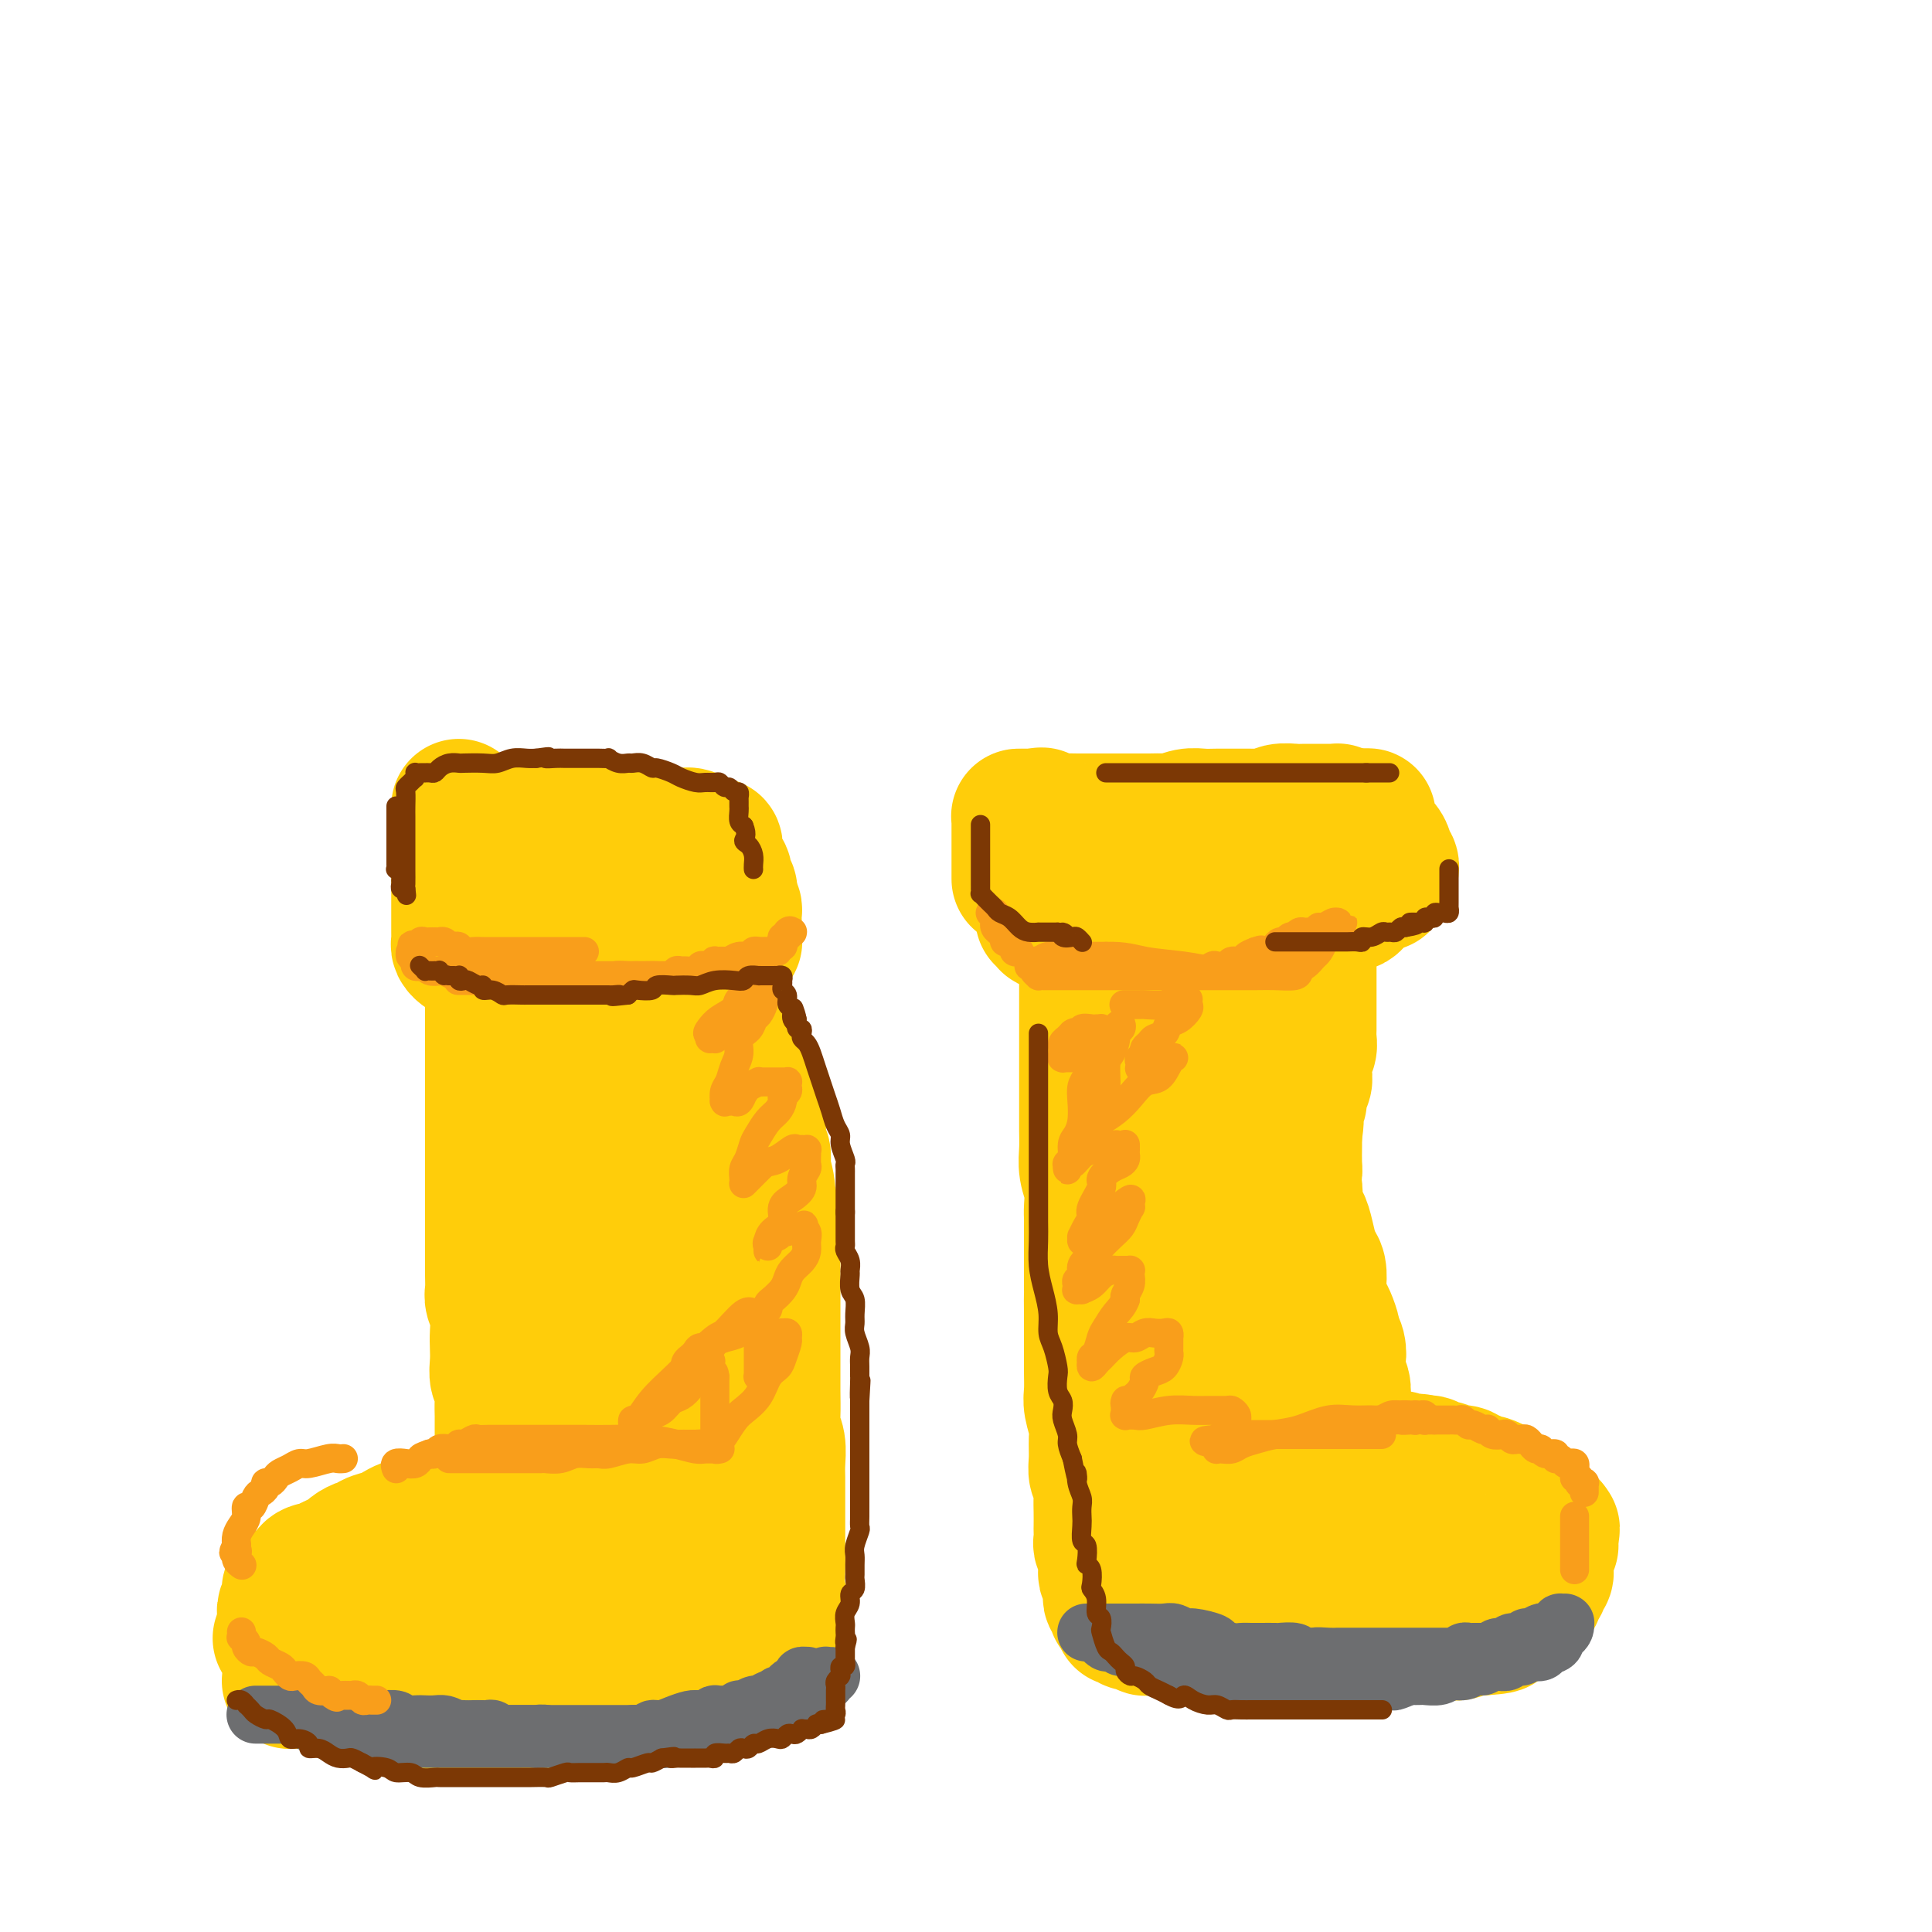 <svg viewBox='0 0 400 400' version='1.1' xmlns='http://www.w3.org/2000/svg' xmlns:xlink='http://www.w3.org/1999/xlink'><g fill='none' stroke='rgb(255,205,10)' stroke-width='28' stroke-linecap='round' stroke-linejoin='round'><path d='M95,167c-0.000,0.007 -0.000,0.014 0,0c0.000,-0.014 0.000,-0.048 0,0c-0.000,0.048 -0.000,0.179 0,1c0.000,0.821 0.000,2.331 0,3c-0.000,0.669 -0.000,0.496 0,1c0.000,0.504 0.000,1.686 0,3c-0.000,1.314 -0.000,2.762 0,4c0.000,1.238 0.000,2.267 0,3c-0.000,0.733 -0.000,1.170 0,2c0.000,0.830 0.000,2.054 0,3c-0.000,0.946 -0.000,1.616 0,2c0.000,0.384 0.000,0.484 0,1c-0.000,0.516 -0.001,1.447 0,2c0.001,0.553 0.003,0.726 0,1c-0.003,0.274 -0.013,0.648 0,1c0.013,0.352 0.049,0.683 0,1c-0.049,0.317 -0.181,0.621 0,1c0.181,0.379 0.677,0.834 1,1c0.323,0.166 0.474,0.045 1,0c0.526,-0.045 1.428,-0.012 2,0c0.572,0.012 0.813,0.003 1,0c0.187,-0.003 0.320,-0.001 1,0c0.680,0.001 1.909,0.000 3,0c1.091,-0.000 2.046,-0.000 3,0'/><path d='M107,197c2.392,0.381 2.373,0.834 3,1c0.627,0.166 1.901,0.044 3,0c1.099,-0.044 2.022,-0.012 3,0c0.978,0.012 2.010,0.003 3,0c0.990,-0.003 1.938,-0.001 3,0c1.062,0.001 2.238,0.000 3,0c0.762,-0.000 1.111,-0.000 2,0c0.889,0.000 2.317,0.000 3,0c0.683,-0.000 0.619,-0.000 1,0c0.381,0.000 1.205,0.001 2,0c0.795,-0.001 1.560,-0.004 2,0c0.440,0.004 0.555,0.015 1,0c0.445,-0.015 1.221,-0.057 2,0c0.779,0.057 1.561,0.211 2,0c0.439,-0.211 0.536,-0.789 1,-1c0.464,-0.211 1.293,-0.055 2,0c0.707,0.055 1.290,0.011 2,0c0.710,-0.011 1.548,0.012 2,0c0.452,-0.012 0.517,-0.060 1,0c0.483,0.060 1.383,0.227 2,0c0.617,-0.227 0.950,-0.849 1,-1c0.050,-0.151 -0.183,0.167 0,0c0.183,-0.167 0.781,-0.821 1,-1c0.219,-0.179 0.058,0.117 0,0c-0.058,-0.117 -0.015,-0.647 0,-1c0.015,-0.353 0.001,-0.528 0,-1c-0.001,-0.472 0.010,-1.240 0,-2c-0.010,-0.760 -0.041,-1.512 0,-2c0.041,-0.488 0.155,-0.711 0,-1c-0.155,-0.289 -0.577,-0.645 -1,-1'/><path d='M151,187c0.137,-1.948 -0.019,-1.818 0,-2c0.019,-0.182 0.215,-0.675 0,-1c-0.215,-0.325 -0.841,-0.482 -1,-1c-0.159,-0.518 0.150,-1.396 0,-2c-0.150,-0.604 -0.758,-0.936 -1,-1c-0.242,-0.064 -0.118,0.138 0,0c0.118,-0.138 0.228,-0.615 0,-1c-0.228,-0.385 -0.796,-0.678 -1,-1c-0.204,-0.322 -0.044,-0.674 0,-1c0.044,-0.326 -0.030,-0.627 0,-1c0.030,-0.373 0.162,-0.817 0,-1c-0.162,-0.183 -0.620,-0.105 -1,0c-0.380,0.105 -0.683,0.238 -1,0c-0.317,-0.238 -0.648,-0.849 -1,-1c-0.352,-0.151 -0.727,0.156 -1,0c-0.273,-0.156 -0.446,-0.774 -1,-1c-0.554,-0.226 -1.489,-0.060 -2,0c-0.511,0.060 -0.597,0.012 -1,0c-0.403,-0.012 -1.123,0.011 -2,0c-0.877,-0.011 -1.910,-0.055 -3,0c-1.090,0.055 -2.236,0.211 -3,0c-0.764,-0.211 -1.144,-0.789 -2,-1c-0.856,-0.211 -2.187,-0.057 -3,0c-0.813,0.057 -1.108,0.015 -2,0c-0.892,-0.015 -2.380,-0.003 -3,0c-0.620,0.003 -0.373,-0.003 -1,0c-0.627,0.003 -2.129,0.015 -3,0c-0.871,-0.015 -1.110,-0.055 -1,0c0.110,0.055 0.568,0.207 0,0c-0.568,-0.207 -2.162,-0.773 -3,-1c-0.838,-0.227 -0.919,-0.113 -1,0'/><path d='M113,171c-5.681,-0.619 -2.384,-0.166 -2,0c0.384,0.166 -2.146,0.044 -3,0c-0.854,-0.044 -0.033,-0.012 0,0c0.033,0.012 -0.723,0.003 -1,0c-0.277,-0.003 -0.074,-0.001 0,0c0.074,0.001 0.020,0.000 0,0c-0.020,-0.000 -0.005,-0.000 0,0c0.005,0.000 0.002,0.000 0,0c-0.002,-0.000 -0.001,-0.000 0,0'/><path d='M102,207c0.000,0.033 0.000,0.066 0,0c0.000,-0.066 0.000,-0.229 0,0c0.000,0.229 0.000,0.852 0,2c0.000,1.148 0.000,2.821 0,4c0.000,1.179 -0.000,1.863 0,3c0.000,1.137 -0.000,2.726 0,4c0.000,1.274 0.000,2.232 0,3c0.000,0.768 0.000,1.345 0,2c0.000,0.655 -0.000,1.386 0,2c0.000,0.614 0.000,1.109 0,2c0.000,0.891 0.000,2.178 0,3c0.000,0.822 0.000,1.179 0,2c0.000,0.821 0.000,2.106 0,3c0.000,0.894 -0.000,1.398 0,2c0.000,0.602 0.000,1.301 0,2'/><path d='M102,241c0.000,5.855 0.000,3.492 0,3c-0.000,-0.492 -0.000,0.886 0,2c0.000,1.114 0.000,1.964 0,3c-0.000,1.036 -0.000,2.258 0,3c0.000,0.742 0.000,1.004 0,2c-0.000,0.996 -0.001,2.728 0,4c0.001,1.272 0.004,2.086 0,3c-0.004,0.914 -0.015,1.928 0,3c0.015,1.072 0.057,2.201 0,3c-0.057,0.799 -0.211,1.266 0,2c0.211,0.734 0.788,1.733 1,3c0.212,1.267 0.061,2.800 0,4c-0.061,1.200 -0.030,2.067 0,3c0.030,0.933 0.061,1.930 0,3c-0.061,1.070 -0.212,2.211 0,3c0.212,0.789 0.789,1.227 1,2c0.211,0.773 0.057,1.882 0,3c-0.057,1.118 -0.015,2.244 0,3c0.015,0.756 0.004,1.143 0,2c-0.004,0.857 -0.001,2.184 0,3c0.001,0.816 0.000,1.121 0,2c-0.000,0.879 -0.000,2.332 0,3c0.000,0.668 0.000,0.550 0,1c-0.000,0.450 -0.000,1.467 0,2c0.000,0.533 0.000,0.580 0,1c-0.000,0.420 -0.000,1.212 0,2c0.000,0.788 0.000,1.573 0,2c-0.000,0.427 -0.000,0.496 0,1c0.000,0.504 0.000,1.443 0,2c-0.000,0.557 -0.000,0.730 0,1c0.000,0.270 0.000,0.635 0,1'/><path d='M104,316c0.309,11.604 0.083,3.113 0,0c-0.083,-3.113 -0.021,-0.848 0,0c0.021,0.848 0.003,0.281 0,0c-0.003,-0.281 0.011,-0.275 0,0c-0.011,0.275 -0.045,0.820 0,1c0.045,0.180 0.171,-0.004 0,0c-0.171,0.004 -0.638,0.197 -1,0c-0.362,-0.197 -0.618,-0.784 -1,-1c-0.382,-0.216 -0.889,-0.062 -1,0c-0.111,0.062 0.174,0.031 0,0c-0.174,-0.031 -0.807,-0.062 -1,0c-0.193,0.062 0.054,0.217 0,0c-0.054,-0.217 -0.408,-0.804 -1,-1c-0.592,-0.196 -1.422,0.000 -2,0c-0.578,-0.000 -0.903,-0.197 -2,0c-1.097,0.197 -2.967,0.789 -4,1c-1.033,0.211 -1.228,0.042 -2,0c-0.772,-0.042 -2.121,0.044 -3,0c-0.879,-0.044 -1.290,-0.219 -2,0c-0.710,0.219 -1.721,0.833 -2,1c-0.279,0.167 0.172,-0.114 0,0c-0.172,0.114 -0.967,0.622 -2,1c-1.033,0.378 -2.303,0.626 -3,1c-0.697,0.374 -0.820,0.874 -1,1c-0.180,0.126 -0.419,-0.121 -1,0c-0.581,0.121 -1.506,0.610 -2,1c-0.494,0.390 -0.556,0.682 -1,1c-0.444,0.318 -1.270,0.662 -2,1c-0.730,0.338 -1.365,0.669 -2,1'/><path d='M68,324c-2.908,1.477 -1.178,1.169 -1,1c0.178,-0.169 -1.195,-0.199 -2,0c-0.805,0.199 -1.043,0.627 -1,1c0.043,0.373 0.365,0.692 0,1c-0.365,0.308 -1.417,0.606 -2,1c-0.583,0.394 -0.696,0.882 -1,1c-0.304,0.118 -0.799,-0.136 -1,0c-0.201,0.136 -0.106,0.663 0,1c0.106,0.337 0.225,0.485 0,1c-0.225,0.515 -0.793,1.399 -1,2c-0.207,0.601 -0.051,0.919 0,1c0.051,0.081 -0.001,-0.077 0,0c0.001,0.077 0.056,0.388 0,1c-0.056,0.612 -0.222,1.526 0,2c0.222,0.474 0.833,0.508 1,1c0.167,0.492 -0.109,1.441 0,2c0.109,0.559 0.603,0.728 1,1c0.397,0.272 0.697,0.646 1,1c0.303,0.354 0.610,0.686 1,1c0.390,0.314 0.864,0.610 1,1c0.136,0.390 -0.066,0.874 0,1c0.066,0.126 0.402,-0.106 1,0c0.598,0.106 1.460,0.549 2,1c0.540,0.451 0.758,0.908 1,1c0.242,0.092 0.506,-0.183 1,0c0.494,0.183 1.216,0.823 2,1c0.784,0.177 1.630,-0.110 2,0c0.370,0.110 0.264,0.617 1,1c0.736,0.383 2.314,0.642 3,1c0.686,0.358 0.482,0.817 1,1c0.518,0.183 1.759,0.092 3,0'/><path d='M81,351c3.564,1.637 1.974,0.229 2,0c0.026,-0.229 1.669,0.722 3,1c1.331,0.278 2.351,-0.118 3,0c0.649,0.118 0.926,0.750 2,1c1.074,0.250 2.944,0.120 4,0c1.056,-0.120 1.297,-0.228 2,0c0.703,0.228 1.868,0.793 3,1c1.132,0.207 2.231,0.055 3,0c0.769,-0.055 1.207,-0.015 2,0c0.793,0.015 1.940,0.004 3,0c1.060,-0.004 2.031,-0.000 3,0c0.969,0.000 1.935,-0.003 3,0c1.065,0.003 2.227,0.011 3,0c0.773,-0.011 1.155,-0.040 2,0c0.845,0.040 2.151,0.151 3,0c0.849,-0.151 1.240,-0.562 2,-1c0.760,-0.438 1.888,-0.902 3,-1c1.112,-0.098 2.208,0.171 3,0c0.792,-0.171 1.281,-0.782 2,-1c0.719,-0.218 1.669,-0.045 3,0c1.331,0.045 3.042,-0.039 4,0c0.958,0.039 1.163,0.203 2,0c0.837,-0.203 2.307,-0.771 3,-1c0.693,-0.229 0.609,-0.118 1,0c0.391,0.118 1.255,0.243 2,0c0.745,-0.243 1.369,-0.853 2,-1c0.631,-0.147 1.269,0.171 2,0c0.731,-0.171 1.557,-0.829 2,-1c0.443,-0.171 0.504,0.146 1,0c0.496,-0.146 1.427,-0.756 2,-1c0.573,-0.244 0.786,-0.122 1,0'/><path d='M157,347c5.608,-1.100 2.130,-0.350 1,0c-1.130,0.350 0.090,0.301 1,0c0.910,-0.301 1.512,-0.854 2,-1c0.488,-0.146 0.863,0.117 1,0c0.137,-0.117 0.037,-0.612 0,-1c-0.037,-0.388 -0.010,-0.669 0,-1c0.010,-0.331 0.004,-0.712 0,-1c-0.004,-0.288 -0.005,-0.482 0,-1c0.005,-0.518 0.015,-1.361 0,-2c-0.015,-0.639 -0.057,-1.074 0,-2c0.057,-0.926 0.211,-2.344 0,-4c-0.211,-1.656 -0.789,-3.550 -1,-5c-0.211,-1.450 -0.057,-2.457 0,-4c0.057,-1.543 0.015,-3.624 0,-5c-0.015,-1.376 -0.004,-2.049 0,-3c0.004,-0.951 0.001,-2.182 0,-3c-0.001,-0.818 0.001,-1.223 0,-2c-0.001,-0.777 -0.004,-1.927 0,-3c0.004,-1.073 0.015,-2.071 0,-3c-0.015,-0.929 -0.057,-1.791 0,-3c0.057,-1.209 0.211,-2.765 0,-4c-0.211,-1.235 -0.789,-2.151 -1,-3c-0.211,-0.849 -0.057,-1.633 0,-3c0.057,-1.367 0.015,-3.317 0,-5c-0.015,-1.683 -0.004,-3.097 0,-5c0.004,-1.903 0.001,-4.293 0,-6c-0.001,-1.707 -0.000,-2.731 0,-4c0.000,-1.269 0.000,-2.783 0,-4c-0.000,-1.217 -0.000,-2.135 0,-3c0.000,-0.865 0.000,-1.676 0,-3c-0.000,-1.324 -0.000,-3.162 0,-5'/><path d='M160,258c-0.553,-14.275 -0.937,-7.461 -1,-6c-0.063,1.461 0.194,-2.429 0,-5c-0.194,-2.571 -0.840,-3.821 -1,-5c-0.160,-1.179 0.164,-2.286 0,-3c-0.164,-0.714 -0.818,-1.033 -1,-2c-0.182,-0.967 0.106,-2.580 0,-4c-0.106,-1.420 -0.606,-2.646 -1,-4c-0.394,-1.354 -0.683,-2.836 -1,-4c-0.317,-1.164 -0.662,-2.009 -1,-3c-0.338,-0.991 -0.668,-2.128 -1,-3c-0.332,-0.872 -0.666,-1.478 -1,-2c-0.334,-0.522 -0.667,-0.959 -1,-2c-0.333,-1.041 -0.667,-2.685 -1,-4c-0.333,-1.315 -0.667,-2.299 -1,-3c-0.333,-0.701 -0.667,-1.117 -1,-2c-0.333,-0.883 -0.667,-2.233 -1,-3c-0.333,-0.767 -0.667,-0.952 -1,-1c-0.333,-0.048 -0.666,0.041 -1,0c-0.334,-0.041 -0.668,-0.213 -1,0c-0.332,0.213 -0.663,0.812 -1,1c-0.337,0.188 -0.679,-0.036 -1,0c-0.321,0.036 -0.622,0.330 -1,1c-0.378,0.670 -0.833,1.714 -1,2c-0.167,0.286 -0.045,-0.185 0,0c0.045,0.185 0.012,1.027 0,2c-0.012,0.973 -0.003,2.076 0,3c0.003,0.924 0.001,1.670 0,3c-0.001,1.330 -0.000,3.243 0,5c0.000,1.757 0.000,3.358 0,6c-0.000,2.642 -0.000,6.326 0,10c0.000,3.674 0.000,7.337 0,11'/><path d='M140,246c0.001,8.072 0.004,9.253 0,12c-0.004,2.747 -0.015,7.058 0,11c0.015,3.942 0.057,7.513 0,11c-0.057,3.487 -0.211,6.890 0,10c0.211,3.110 0.789,5.925 1,8c0.211,2.075 0.056,3.408 0,5c-0.056,1.592 -0.014,3.442 0,5c0.014,1.558 0.000,2.825 0,4c-0.000,1.175 0.014,2.260 0,3c-0.014,0.740 -0.055,1.136 0,2c0.055,0.864 0.208,2.196 0,3c-0.208,0.804 -0.776,1.080 -1,2c-0.224,0.920 -0.102,2.485 0,3c0.102,0.515 0.186,-0.021 0,0c-0.186,0.021 -0.641,0.598 -1,1c-0.359,0.402 -0.622,0.630 -1,1c-0.378,0.370 -0.871,0.881 -1,1c-0.129,0.119 0.105,-0.155 0,0c-0.105,0.155 -0.548,0.739 -1,1c-0.452,0.261 -0.912,0.201 -1,0c-0.088,-0.201 0.196,-0.541 0,-1c-0.196,-0.459 -0.871,-1.037 -1,-2c-0.129,-0.963 0.289,-2.310 0,-4c-0.289,-1.690 -1.285,-3.722 -2,-6c-0.715,-2.278 -1.148,-4.801 -2,-8c-0.852,-3.199 -2.123,-7.075 -3,-11c-0.877,-3.925 -1.359,-7.900 -2,-12c-0.641,-4.100 -1.440,-8.326 -2,-12c-0.560,-3.674 -0.882,-6.797 -1,-10c-0.118,-3.203 -0.034,-6.487 0,-9c0.034,-2.513 0.017,-4.257 0,-6'/><path d='M122,248c-0.772,-8.882 -0.203,-6.587 0,-7c0.203,-0.413 0.040,-3.535 0,-6c-0.040,-2.465 0.042,-4.275 0,-6c-0.042,-1.725 -0.208,-3.365 0,-5c0.208,-1.635 0.789,-3.264 1,-4c0.211,-0.736 0.053,-0.577 0,-1c-0.053,-0.423 0.000,-1.428 0,-2c-0.000,-0.572 -0.053,-0.713 0,-1c0.053,-0.287 0.211,-0.722 0,-1c-0.211,-0.278 -0.792,-0.401 -1,-1c-0.208,-0.599 -0.042,-1.676 0,-2c0.042,-0.324 -0.041,0.104 0,0c0.041,-0.104 0.206,-0.739 0,-1c-0.206,-0.261 -0.783,-0.147 -1,0c-0.217,0.147 -0.074,0.328 0,1c0.074,0.672 0.079,1.836 0,3c-0.079,1.164 -0.243,2.329 0,5c0.243,2.671 0.892,6.848 1,11c0.108,4.152 -0.325,8.279 0,13c0.325,4.721 1.408,10.035 2,15c0.592,4.965 0.694,9.579 1,14c0.306,4.421 0.814,8.647 1,13c0.186,4.353 0.048,8.834 0,12c-0.048,3.166 -0.005,5.018 0,7c0.005,1.982 -0.026,4.093 0,6c0.026,1.907 0.110,3.609 0,5c-0.110,1.391 -0.413,2.469 -1,4c-0.587,1.531 -1.456,3.513 -2,5c-0.544,1.487 -0.762,2.477 -1,4c-0.238,1.523 -0.497,3.578 -1,5c-0.503,1.422 -1.252,2.211 -2,3'/><path d='M119,337c-1.545,3.848 -1.906,2.967 -2,3c-0.094,0.033 0.081,0.979 0,2c-0.081,1.021 -0.417,2.117 -1,3c-0.583,0.883 -1.412,1.555 -2,2c-0.588,0.445 -0.935,0.665 -1,1c-0.065,0.335 0.151,0.784 0,1c-0.151,0.216 -0.669,0.198 -1,0c-0.331,-0.198 -0.473,-0.577 -1,-1c-0.527,-0.423 -1.438,-0.890 -2,-1c-0.562,-0.110 -0.774,0.136 -1,0c-0.226,-0.136 -0.465,-0.656 -1,-1c-0.535,-0.344 -1.366,-0.513 -2,-1c-0.634,-0.487 -1.073,-1.294 -2,-2c-0.927,-0.706 -2.343,-1.313 -3,-2c-0.657,-0.687 -0.554,-1.456 -1,-2c-0.446,-0.544 -1.440,-0.864 -2,-1c-0.560,-0.136 -0.686,-0.089 -1,0c-0.314,0.089 -0.815,0.220 -1,0c-0.185,-0.220 -0.054,-0.791 0,-1c0.054,-0.209 0.029,-0.057 0,0c-0.029,0.057 -0.063,0.019 0,0c0.063,-0.019 0.224,-0.019 0,0c-0.224,0.019 -0.834,0.058 -1,0c-0.166,-0.058 0.111,-0.212 0,0c-0.111,0.212 -0.611,0.789 -1,1c-0.389,0.211 -0.668,0.057 -1,0c-0.332,-0.057 -0.719,-0.015 -1,0c-0.281,0.015 -0.457,0.004 -1,0c-0.543,-0.004 -1.454,-0.001 -2,0c-0.546,0.001 -0.727,0.000 -1,0c-0.273,-0.000 -0.636,-0.000 -1,0'/><path d='M86,338c-1.702,-0.021 -0.456,-0.072 0,0c0.456,0.072 0.122,0.268 0,0c-0.122,-0.268 -0.033,-1.000 0,-1c0.033,0.000 0.010,0.732 0,1c-0.010,0.268 -0.006,0.072 0,0c0.006,-0.072 0.016,-0.019 0,0c-0.016,0.019 -0.057,0.005 0,0c0.057,-0.005 0.211,-0.002 0,0c-0.211,0.002 -0.789,0.001 -1,0c-0.211,-0.001 -0.057,-0.004 0,0c0.057,0.004 0.015,0.015 0,0c-0.015,-0.015 -0.004,-0.056 0,0c0.004,0.056 0.001,0.207 0,0c-0.001,-0.207 -0.000,-0.774 0,-1c0.000,-0.226 0.000,-0.113 0,0'/><path d='M85,337c-0.095,-0.171 0.167,-0.098 0,0c-0.167,0.098 -0.763,0.223 -1,0c-0.237,-0.223 -0.115,-0.792 0,-1c0.115,-0.208 0.223,-0.056 0,0c-0.223,0.056 -0.778,0.015 -1,0c-0.222,-0.015 -0.111,-0.004 0,0c0.111,0.004 0.223,0.001 0,0c-0.223,-0.001 -0.781,-0.001 -1,0c-0.219,0.001 -0.099,0.004 0,0c0.099,-0.004 0.176,-0.015 0,0c-0.176,0.015 -0.606,0.057 -1,0c-0.394,-0.057 -0.752,-0.211 -1,0c-0.248,0.211 -0.384,0.789 -1,1c-0.616,0.211 -1.711,0.057 -2,0c-0.289,-0.057 0.228,-0.015 0,0c-0.228,0.015 -1.202,0.004 -2,0c-0.798,-0.004 -1.422,-0.001 -2,0c-0.578,0.001 -1.110,0.000 -2,0c-0.890,-0.000 -2.137,-0.000 -3,0c-0.863,0.000 -1.340,0.000 -2,0c-0.660,-0.000 -1.501,-0.001 -2,0c-0.499,0.001 -0.654,0.004 -1,0c-0.346,-0.004 -0.881,-0.015 -1,0c-0.119,0.015 0.178,0.056 0,0c-0.178,-0.056 -0.832,-0.208 -1,0c-0.168,0.208 0.151,0.777 0,1c-0.151,0.223 -0.771,0.098 -1,0c-0.229,-0.098 -0.065,-0.171 0,0c0.065,0.171 0.033,0.585 0,1'/><path d='M60,339c-3.868,0.327 -1.036,0.144 0,0c1.036,-0.144 0.278,-0.250 0,0c-0.278,0.250 -0.074,0.856 0,1c0.074,0.144 0.020,-0.172 0,0c-0.020,0.172 -0.005,0.834 0,1c0.005,0.166 0.001,-0.164 0,0c-0.001,0.164 -0.000,0.821 0,1c0.000,0.179 0.000,-0.120 0,0c-0.000,0.120 -0.000,0.658 0,1c0.000,0.342 0.000,0.488 0,1c-0.000,0.512 0.000,1.391 0,2c-0.000,0.609 -0.000,0.948 0,1c0.000,0.052 0.000,-0.182 0,0c-0.000,0.182 -0.001,0.781 0,1c0.001,0.219 0.003,0.058 0,0c-0.003,-0.058 -0.012,-0.015 0,0c0.012,0.015 0.045,0.000 0,0c-0.045,-0.000 -0.167,0.014 0,0c0.167,-0.014 0.622,-0.056 1,0c0.378,0.056 0.679,0.212 1,0c0.321,-0.212 0.663,-0.790 1,-1c0.337,-0.210 0.668,-0.053 1,0c0.332,0.053 0.663,0.000 1,0c0.337,-0.000 0.679,0.053 1,0c0.321,-0.053 0.622,-0.210 1,0c0.378,0.210 0.833,0.788 1,1c0.167,0.212 0.045,0.057 0,0c-0.045,-0.057 -0.013,-0.016 0,0c0.013,0.016 0.006,0.008 0,0'/><path d='M68,348c1.333,0.333 0.667,0.167 0,0'/><path d='M211,182c0.000,-0.424 0.000,-0.849 0,-1c-0.000,-0.151 -0.000,-0.029 0,0c0.000,0.029 0.000,-0.037 0,0c-0.000,0.037 -0.000,0.175 0,0c0.000,-0.175 0.000,-0.663 0,-1c-0.000,-0.337 -0.000,-0.523 0,-1c0.000,-0.477 0.000,-1.246 0,-2c-0.000,-0.754 -0.000,-1.495 0,-2c0.000,-0.505 0.000,-0.776 0,-1c-0.000,-0.224 -0.000,-0.403 0,-1c0.000,-0.597 0.000,-1.614 0,-2c-0.000,-0.386 -0.000,-0.142 0,0c0.000,0.142 0.000,0.182 0,0c-0.000,-0.182 -0.001,-0.585 0,-1c0.001,-0.415 0.003,-0.843 0,-1c-0.003,-0.157 -0.012,-0.042 0,0c0.012,0.042 0.044,0.011 0,0c-0.044,-0.011 -0.166,-0.003 0,0c0.166,0.003 0.619,0.001 1,0c0.381,-0.001 0.690,-0.000 1,0c0.310,0.000 0.622,0.000 1,0c0.378,-0.000 0.822,-0.000 1,0c0.178,0.000 0.089,0.000 0,0'/><path d='M215,169c0.747,-0.370 0.614,-0.295 1,0c0.386,0.295 1.289,0.811 2,1c0.711,0.189 1.228,0.051 2,0c0.772,-0.051 1.799,-0.013 3,0c1.201,0.013 2.577,0.003 4,0c1.423,-0.003 2.894,0.000 4,0c1.106,-0.000 1.846,-0.004 3,0c1.154,0.004 2.721,0.015 4,0c1.279,-0.015 2.271,-0.057 3,0c0.729,0.057 1.197,0.211 2,0c0.803,-0.211 1.943,-0.789 3,-1c1.057,-0.211 2.031,-0.057 3,0c0.969,0.057 1.932,0.015 3,0c1.068,-0.015 2.240,-0.003 3,0c0.760,0.003 1.108,-0.003 2,0c0.892,0.003 2.326,0.015 3,0c0.674,-0.015 0.586,-0.057 1,0c0.414,0.057 1.328,0.211 2,0c0.672,-0.211 1.101,-0.789 2,-1c0.899,-0.211 2.269,-0.057 3,0c0.731,0.057 0.825,0.015 1,0c0.175,-0.015 0.432,-0.004 1,0c0.568,0.004 1.448,0.001 2,0c0.552,-0.001 0.775,-0.000 1,0c0.225,0.000 0.452,-0.001 1,0c0.548,0.001 1.418,0.003 2,0c0.582,-0.003 0.878,-0.011 1,0c0.122,0.011 0.071,0.041 0,0c-0.071,-0.041 -0.163,-0.155 0,0c0.163,0.155 0.582,0.577 1,1'/><path d='M278,169c9.926,-0.047 3.240,-0.163 1,0c-2.240,0.163 -0.033,0.606 1,1c1.033,0.394 0.894,0.739 1,1c0.106,0.261 0.458,0.437 1,1c0.542,0.563 1.273,1.513 2,2c0.727,0.487 1.448,0.513 2,1c0.552,0.487 0.933,1.436 1,2c0.067,0.564 -0.181,0.743 0,1c0.181,0.257 0.790,0.593 1,1c0.210,0.407 0.020,0.884 0,1c-0.020,0.116 0.132,-0.128 0,0c-0.132,0.128 -0.546,0.627 -1,1c-0.454,0.373 -0.949,0.621 -1,1c-0.051,0.379 0.341,0.889 0,1c-0.341,0.111 -1.415,-0.178 -2,0c-0.585,0.178 -0.682,0.822 -1,1c-0.318,0.178 -0.859,-0.110 -1,0c-0.141,0.110 0.117,0.617 0,1c-0.117,0.383 -0.610,0.642 -1,1c-0.390,0.358 -0.677,0.814 -1,1c-0.323,0.186 -0.680,0.103 -1,0c-0.320,-0.103 -0.602,-0.225 -1,0c-0.398,0.225 -0.914,0.796 -1,1c-0.086,0.204 0.256,0.041 0,0c-0.256,-0.041 -1.110,0.041 -2,0c-0.890,-0.041 -1.817,-0.203 -3,0c-1.183,0.203 -2.624,0.773 -4,1c-1.376,0.227 -2.688,0.112 -4,0c-1.312,-0.112 -2.622,-0.223 -4,0c-1.378,0.223 -2.822,0.778 -4,1c-1.178,0.222 -2.089,0.111 -3,0'/><path d='M253,190c-3.895,0.536 -2.632,0.876 -3,1c-0.368,0.124 -2.366,0.033 -4,0c-1.634,-0.033 -2.903,-0.009 -4,0c-1.097,0.009 -2.021,0.002 -3,0c-0.979,-0.002 -2.013,-0.001 -3,0c-0.987,0.001 -1.928,0.000 -3,0c-1.072,-0.000 -2.276,-0.000 -3,0c-0.724,0.000 -0.967,0.000 -2,0c-1.033,-0.000 -2.854,-0.000 -4,0c-1.146,0.000 -1.616,0.000 -2,0c-0.384,-0.000 -0.681,-0.000 -1,0c-0.319,0.000 -0.659,0.001 -1,0c-0.341,-0.001 -0.684,-0.004 -1,0c-0.316,0.004 -0.607,0.015 -1,0c-0.393,-0.015 -0.890,-0.057 -1,0c-0.110,0.057 0.166,0.211 0,0c-0.166,-0.211 -0.776,-0.788 -1,-1c-0.224,-0.212 -0.064,-0.061 0,0c0.064,0.061 0.032,0.030 0,0'/><path d='M225,197c-0.000,0.027 -0.000,0.054 0,0c0.000,-0.054 0.000,-0.188 0,0c-0.000,0.188 -0.000,0.700 0,1c0.000,0.300 0.000,0.389 0,1c-0.000,0.611 -0.000,1.745 0,3c0.000,1.255 0.000,2.631 0,4c-0.000,1.369 -0.000,2.730 0,4c0.000,1.270 0.000,2.450 0,4c-0.000,1.550 -0.000,3.471 0,5c0.000,1.529 0.000,2.667 0,4c-0.000,1.333 -0.001,2.863 0,4c0.001,1.137 0.004,1.882 0,3c-0.004,1.118 -0.015,2.610 0,4c0.015,1.390 0.057,2.677 0,4c-0.057,1.323 -0.211,2.683 0,4c0.211,1.317 0.789,2.590 1,4c0.211,1.410 0.057,2.957 0,4c-0.057,1.043 -0.015,1.583 0,2c0.015,0.417 0.004,0.710 0,2c-0.004,1.290 -0.001,3.578 0,5c0.001,1.422 0.000,1.978 0,3c-0.000,1.022 -0.000,2.511 0,4'/><path d='M226,266c0.155,11.223 0.041,4.780 0,3c-0.041,-1.780 -0.011,1.101 0,3c0.011,1.899 0.002,2.814 0,4c-0.002,1.186 0.003,2.642 0,4c-0.003,1.358 -0.015,2.617 0,4c0.015,1.383 0.057,2.891 0,4c-0.057,1.109 -0.212,1.820 0,3c0.212,1.180 0.793,2.829 1,4c0.207,1.171 0.041,1.864 0,3c-0.041,1.136 0.041,2.715 0,4c-0.041,1.285 -0.207,2.274 0,3c0.207,0.726 0.788,1.187 1,2c0.212,0.813 0.057,1.976 0,3c-0.057,1.024 -0.016,1.908 0,3c0.016,1.092 0.008,2.391 0,3c-0.008,0.609 -0.016,0.529 0,1c0.016,0.471 0.057,1.492 0,2c-0.057,0.508 -0.212,0.504 0,1c0.212,0.496 0.793,1.494 1,2c0.207,0.506 0.041,0.522 0,1c-0.041,0.478 0.041,1.420 0,2c-0.041,0.580 -0.207,0.799 0,1c0.207,0.201 0.787,0.382 1,1c0.213,0.618 0.061,1.671 0,2c-0.061,0.329 -0.030,-0.065 0,0c0.030,0.065 0.060,0.591 0,1c-0.060,0.409 -0.209,0.701 0,1c0.209,0.299 0.778,0.606 1,1c0.222,0.394 0.098,0.875 0,1c-0.098,0.125 -0.171,-0.107 0,0c0.171,0.107 0.585,0.554 1,1'/><path d='M232,334c0.558,2.316 -0.047,0.605 0,0c0.047,-0.605 0.747,-0.106 1,0c0.253,0.106 0.058,-0.182 0,0c-0.058,0.182 0.022,0.833 0,1c-0.022,0.167 -0.147,-0.151 0,0c0.147,0.151 0.565,0.772 1,1c0.435,0.228 0.887,0.065 1,0c0.113,-0.065 -0.111,-0.031 0,0c0.111,0.031 0.558,0.061 1,0c0.442,-0.061 0.878,-0.212 1,0c0.122,0.212 -0.070,0.789 0,1c0.070,0.211 0.403,0.057 1,0c0.597,-0.057 1.458,-0.016 2,0c0.542,0.016 0.764,0.008 1,0c0.236,-0.008 0.487,-0.016 1,0c0.513,0.016 1.288,0.057 2,0c0.712,-0.057 1.359,-0.211 2,0c0.641,0.211 1.275,0.789 2,1c0.725,0.211 1.541,0.057 2,0c0.459,-0.057 0.559,-0.015 1,0c0.441,0.015 1.221,0.004 2,0c0.779,-0.004 1.555,-0.001 2,0c0.445,0.001 0.557,0.000 1,0c0.443,-0.000 1.217,-0.000 2,0c0.783,0.000 1.576,0.000 2,0c0.424,-0.000 0.481,-0.000 1,0c0.519,0.000 1.501,0.000 2,0c0.499,-0.000 0.515,-0.000 1,0c0.485,0.000 1.438,0.000 2,0c0.562,-0.000 0.732,-0.000 1,0c0.268,0.000 0.634,0.000 1,0'/><path d='M268,338c5.996,0.619 2.986,0.166 2,0c-0.986,-0.166 0.050,-0.044 1,0c0.950,0.044 1.813,0.012 2,0c0.187,-0.012 -0.302,-0.003 0,0c0.302,0.003 1.394,0.001 2,0c0.606,-0.001 0.726,-0.000 1,0c0.274,0.000 0.702,0.000 1,0c0.298,-0.000 0.465,-0.000 1,0c0.535,0.000 1.439,0.000 2,0c0.561,-0.000 0.780,-0.000 1,0c0.220,0.000 0.440,0.000 1,0c0.560,-0.000 1.458,-0.000 2,0c0.542,0.000 0.726,0.000 1,0c0.274,-0.000 0.638,-0.000 1,0c0.362,0.000 0.722,0.000 1,0c0.278,-0.000 0.473,-0.000 1,0c0.527,0.000 1.384,0.000 2,0c0.616,-0.000 0.990,-0.000 1,0c0.010,0.000 -0.344,0.000 0,0c0.344,-0.000 1.386,-0.000 2,0c0.614,0.000 0.799,0.000 1,0c0.201,-0.000 0.416,-0.000 1,0c0.584,0.000 1.535,0.001 2,0c0.465,-0.001 0.444,-0.004 1,0c0.556,0.004 1.688,0.015 2,0c0.312,-0.015 -0.197,-0.057 0,0c0.197,0.057 1.100,0.211 2,0c0.900,-0.211 1.798,-0.789 2,-1c0.202,-0.211 -0.292,-0.057 0,0c0.292,0.057 1.369,0.016 2,0c0.631,-0.016 0.815,-0.008 1,0'/><path d='M307,337c6.273,-0.382 2.454,-0.838 1,-1c-1.454,-0.162 -0.543,-0.030 0,0c0.543,0.030 0.719,-0.044 1,0c0.281,0.044 0.668,0.204 1,0c0.332,-0.204 0.610,-0.773 1,-1c0.390,-0.227 0.892,-0.114 1,0c0.108,0.114 -0.179,0.228 0,0c0.179,-0.228 0.822,-0.797 1,-1c0.178,-0.203 -0.111,-0.040 0,0c0.111,0.040 0.622,-0.045 1,0c0.378,0.045 0.623,0.218 1,0c0.377,-0.218 0.884,-0.828 1,-1c0.116,-0.172 -0.161,0.095 0,0c0.161,-0.095 0.760,-0.550 1,-1c0.240,-0.450 0.121,-0.894 0,-1c-0.121,-0.106 -0.244,0.126 0,0c0.244,-0.126 0.854,-0.611 1,-1c0.146,-0.389 -0.171,-0.683 0,-1c0.171,-0.317 0.830,-0.659 1,-1c0.170,-0.341 -0.151,-0.683 0,-1c0.151,-0.317 0.772,-0.610 1,-1c0.228,-0.390 0.061,-0.878 0,-1c-0.061,-0.122 -0.017,0.122 0,0c0.017,-0.122 0.008,-0.611 0,-1c-0.008,-0.389 -0.016,-0.678 0,-1c0.016,-0.322 0.057,-0.678 0,-1c-0.057,-0.322 -0.211,-0.611 0,-1c0.211,-0.389 0.789,-0.877 1,-1c0.211,-0.123 0.057,0.121 0,0c-0.057,-0.121 -0.016,-0.606 0,-1c0.016,-0.394 0.008,-0.697 0,-1'/><path d='M321,318c0.756,-2.487 0.146,-1.205 0,-1c-0.146,0.205 0.172,-0.666 0,-1c-0.172,-0.334 -0.833,-0.131 -1,0c-0.167,0.131 0.162,0.189 0,0c-0.162,-0.189 -0.813,-0.625 -1,-1c-0.187,-0.375 0.091,-0.689 0,-1c-0.091,-0.311 -0.550,-0.620 -1,-1c-0.450,-0.380 -0.890,-0.833 -1,-1c-0.110,-0.167 0.111,-0.049 0,0c-0.111,0.049 -0.555,0.028 -1,0c-0.445,-0.028 -0.890,-0.064 -1,0c-0.110,0.064 0.115,0.228 0,0c-0.115,-0.228 -0.570,-0.850 -1,-1c-0.430,-0.150 -0.837,0.171 -1,0c-0.163,-0.171 -0.084,-0.833 0,-1c0.084,-0.167 0.173,0.162 0,0c-0.173,-0.162 -0.610,-0.814 -1,-1c-0.390,-0.186 -0.734,0.095 -1,0c-0.266,-0.095 -0.452,-0.565 -1,-1c-0.548,-0.435 -1.456,-0.833 -2,-1c-0.544,-0.167 -0.722,-0.101 -1,0c-0.278,0.101 -0.656,0.237 -1,0c-0.344,-0.237 -0.656,-0.847 -1,-1c-0.344,-0.153 -0.721,0.151 -1,0c-0.279,-0.151 -0.460,-0.757 -1,-1c-0.540,-0.243 -1.440,-0.121 -2,0c-0.560,0.121 -0.780,0.242 -1,0c-0.220,-0.242 -0.440,-0.848 -1,-1c-0.560,-0.152 -1.458,0.152 -2,0c-0.542,-0.152 -0.726,-0.758 -1,-1c-0.274,-0.242 -0.637,-0.121 -1,0'/><path d='M295,303c-2.749,-0.924 -1.120,-0.234 -1,0c0.120,0.234 -1.268,0.011 -2,0c-0.732,-0.011 -0.808,0.189 -1,0c-0.192,-0.189 -0.499,-0.769 -1,-1c-0.501,-0.231 -1.195,-0.114 -2,0c-0.805,0.114 -1.722,0.227 -2,0c-0.278,-0.227 0.084,-0.792 0,-1c-0.084,-0.208 -0.615,-0.060 -1,0c-0.385,0.060 -0.625,0.030 -1,0c-0.375,-0.030 -0.884,-0.061 -1,0c-0.116,0.061 0.162,0.212 0,0c-0.162,-0.212 -0.766,-0.789 -1,-1c-0.234,-0.211 -0.100,-0.056 0,0c0.100,0.056 0.167,0.015 0,0c-0.167,-0.015 -0.566,-0.003 -1,0c-0.434,0.003 -0.901,-0.002 -1,0c-0.099,0.002 0.170,0.011 0,0c-0.170,-0.011 -0.777,-0.040 -1,0c-0.223,0.040 -0.060,0.151 0,0c0.060,-0.151 0.016,-0.564 0,-1c-0.016,-0.436 -0.005,-0.894 0,-1c0.005,-0.106 0.002,0.140 0,0c-0.002,-0.140 -0.004,-0.667 0,-1c0.004,-0.333 0.015,-0.472 0,-1c-0.015,-0.528 -0.056,-1.444 0,-2c0.056,-0.556 0.207,-0.753 0,-1c-0.207,-0.247 -0.774,-0.544 -1,-1c-0.226,-0.456 -0.112,-1.071 0,-2c0.112,-0.929 0.223,-2.173 0,-3c-0.223,-0.827 -0.778,-1.236 -1,-2c-0.222,-0.764 -0.111,-1.882 0,-3'/><path d='M277,282c-0.327,-2.921 -0.143,-1.223 0,-1c0.143,0.223 0.246,-1.027 0,-2c-0.246,-0.973 -0.840,-1.668 -1,-2c-0.160,-0.332 0.115,-0.300 0,-1c-0.115,-0.700 -0.618,-2.131 -1,-3c-0.382,-0.869 -0.641,-1.177 -1,-2c-0.359,-0.823 -0.817,-2.162 -1,-3c-0.183,-0.838 -0.091,-1.177 0,-2c0.091,-0.823 0.179,-2.132 0,-3c-0.179,-0.868 -0.626,-1.296 -1,-2c-0.374,-0.704 -0.675,-1.683 -1,-3c-0.325,-1.317 -0.675,-2.971 -1,-4c-0.325,-1.029 -0.627,-1.432 -1,-2c-0.373,-0.568 -0.817,-1.300 -1,-2c-0.183,-0.700 -0.105,-1.369 0,-2c0.105,-0.631 0.236,-1.225 0,-2c-0.236,-0.775 -0.837,-1.731 -1,-3c-0.163,-1.269 0.114,-2.849 0,-4c-0.114,-1.151 -0.619,-1.871 -1,-3c-0.381,-1.129 -0.637,-2.665 -1,-4c-0.363,-1.335 -0.833,-2.468 -1,-3c-0.167,-0.532 -0.029,-0.464 0,-1c0.029,-0.536 -0.049,-1.676 0,-3c0.049,-1.324 0.224,-2.830 0,-4c-0.224,-1.170 -0.848,-2.002 -1,-3c-0.152,-0.998 0.166,-2.161 0,-3c-0.166,-0.839 -0.818,-1.355 -1,-2c-0.182,-0.645 0.106,-1.420 0,-2c-0.106,-0.580 -0.605,-0.964 -1,-2c-0.395,-1.036 -0.684,-2.725 -1,-4c-0.316,-1.275 -0.658,-2.138 -1,-3'/><path d='M259,202c-2.962,-13.233 -1.367,-6.316 -1,-4c0.367,2.316 -0.493,0.032 -1,-1c-0.507,-1.032 -0.661,-0.813 -1,-1c-0.339,-0.187 -0.864,-0.779 -1,-1c-0.136,-0.221 0.118,-0.070 0,0c-0.118,0.070 -0.606,0.060 -1,0c-0.394,-0.060 -0.694,-0.169 -1,0c-0.306,0.169 -0.618,0.617 -1,1c-0.382,0.383 -0.834,0.701 -1,1c-0.166,0.299 -0.044,0.578 0,1c0.044,0.422 0.012,0.988 0,2c-0.012,1.012 -0.003,2.471 0,4c0.003,1.529 -0.000,3.129 0,5c0.000,1.871 0.004,4.014 0,6c-0.004,1.986 -0.016,3.815 0,6c0.016,2.185 0.061,4.727 0,7c-0.061,2.273 -0.226,4.277 0,6c0.226,1.723 0.845,3.167 1,5c0.155,1.833 -0.155,4.057 0,6c0.155,1.943 0.774,3.604 1,5c0.226,1.396 0.061,2.526 0,4c-0.061,1.474 -0.016,3.293 0,5c0.016,1.707 0.004,3.302 0,5c-0.004,1.698 -0.001,3.498 0,5c0.001,1.502 0.000,2.705 0,4c-0.000,1.295 -0.000,2.682 0,4c0.000,1.318 0.000,2.569 0,4c-0.000,1.431 -0.000,3.043 0,4c0.000,0.957 0.000,1.258 0,2c-0.000,0.742 -0.000,1.926 0,3c0.000,1.074 0.000,2.037 0,3'/><path d='M253,293c0.309,15.201 0.082,5.203 0,2c-0.082,-3.203 -0.019,0.388 0,2c0.019,1.612 -0.005,1.243 0,1c0.005,-0.243 0.040,-0.361 0,0c-0.040,0.361 -0.155,1.200 0,2c0.155,0.800 0.580,1.562 1,2c0.420,0.438 0.834,0.554 1,1c0.166,0.446 0.082,1.223 0,2c-0.082,0.777 -0.163,1.555 0,2c0.163,0.445 0.568,0.557 1,1c0.432,0.443 0.890,1.219 1,2c0.110,0.781 -0.129,1.568 0,2c0.129,0.432 0.626,0.508 1,1c0.374,0.492 0.624,1.400 1,2c0.376,0.600 0.876,0.893 1,1c0.124,0.107 -0.128,0.029 0,0c0.128,-0.029 0.637,-0.008 1,0c0.363,0.008 0.579,0.002 1,0c0.421,-0.002 1.046,-0.002 2,0c0.954,0.002 2.236,0.004 3,0c0.764,-0.004 1.008,-0.015 2,0c0.992,0.015 2.731,0.057 4,0c1.269,-0.057 2.069,-0.212 3,0c0.931,0.212 1.992,0.793 3,1c1.008,0.207 1.962,0.041 3,0c1.038,-0.041 2.159,0.041 3,0c0.841,-0.041 1.402,-0.207 2,0c0.598,0.207 1.232,0.788 2,1c0.768,0.212 1.668,0.057 2,0c0.332,-0.057 0.095,-0.016 0,0c-0.095,0.016 -0.047,0.008 0,0'/><path d='M291,318c4.960,0.552 1.862,0.932 1,1c-0.862,0.068 0.514,-0.175 1,0c0.486,0.175 0.084,0.769 0,1c-0.084,0.231 0.152,0.100 0,0c-0.152,-0.100 -0.692,-0.171 -1,0c-0.308,0.171 -0.385,0.582 -1,1c-0.615,0.418 -1.769,0.843 -3,1c-1.231,0.157 -2.538,0.046 -4,0c-1.462,-0.046 -3.079,-0.027 -5,0c-1.921,0.027 -4.147,0.061 -6,0c-1.853,-0.061 -3.332,-0.216 -5,0c-1.668,0.216 -3.525,0.805 -5,1c-1.475,0.195 -2.567,-0.003 -4,0c-1.433,0.003 -3.205,0.207 -4,0c-0.795,-0.207 -0.611,-0.825 -1,-1c-0.389,-0.175 -1.351,0.093 -2,0c-0.649,-0.093 -0.985,-0.549 -1,-1c-0.015,-0.451 0.292,-0.899 0,-1c-0.292,-0.101 -1.182,0.146 -2,0c-0.818,-0.146 -1.562,-0.683 -2,-1c-0.438,-0.317 -0.569,-0.414 -1,-1c-0.431,-0.586 -1.162,-1.663 -2,-2c-0.838,-0.337 -1.784,0.064 -2,0c-0.216,-0.064 0.296,-0.594 0,-1c-0.296,-0.406 -1.401,-0.690 -2,-1c-0.599,-0.310 -0.694,-0.648 -1,-1c-0.306,-0.352 -0.825,-0.719 -1,-1c-0.175,-0.281 -0.006,-0.477 0,-1c0.006,-0.523 -0.152,-1.371 0,-2c0.152,-0.629 0.615,-1.037 1,-2c0.385,-0.963 0.693,-2.482 1,-4'/><path d='M240,303c0.662,-1.718 1.318,-1.513 2,-2c0.682,-0.487 1.389,-1.666 2,-3c0.611,-1.334 1.124,-2.823 2,-4c0.876,-1.177 2.115,-2.042 3,-3c0.885,-0.958 1.417,-2.010 2,-3c0.583,-0.990 1.217,-1.917 2,-3c0.783,-1.083 1.715,-2.321 2,-3c0.285,-0.679 -0.079,-0.801 0,-1c0.079,-0.199 0.599,-0.477 1,-1c0.401,-0.523 0.681,-1.291 1,-2c0.319,-0.709 0.677,-1.360 1,-2c0.323,-0.640 0.611,-1.270 1,-2c0.389,-0.730 0.877,-1.560 1,-2c0.123,-0.440 -0.121,-0.489 0,-1c0.121,-0.511 0.607,-1.484 1,-2c0.393,-0.516 0.694,-0.575 1,-1c0.306,-0.425 0.618,-1.217 1,-2c0.382,-0.783 0.833,-1.557 1,-2c0.167,-0.443 0.049,-0.556 0,-1c-0.049,-0.444 -0.028,-1.220 0,-2c0.028,-0.780 0.064,-1.562 0,-2c-0.064,-0.438 -0.228,-0.530 0,-1c0.228,-0.470 0.849,-1.318 1,-2c0.151,-0.682 -0.166,-1.198 0,-2c0.166,-0.802 0.815,-1.889 1,-3c0.185,-1.111 -0.094,-2.244 0,-3c0.094,-0.756 0.561,-1.133 1,-2c0.439,-0.867 0.850,-2.222 1,-3c0.150,-0.778 0.040,-0.979 0,-2c-0.040,-1.021 -0.012,-2.863 0,-4c0.012,-1.137 0.006,-1.568 0,-2'/><path d='M268,235c0.636,-4.783 0.227,-2.240 0,-2c-0.227,0.240 -0.271,-1.821 0,-3c0.271,-1.179 0.856,-1.474 1,-2c0.144,-0.526 -0.154,-1.281 0,-2c0.154,-0.719 0.759,-1.400 1,-2c0.241,-0.600 0.117,-1.119 0,-2c-0.117,-0.881 -0.228,-2.123 0,-3c0.228,-0.877 0.793,-1.387 1,-2c0.207,-0.613 0.055,-1.329 0,-2c-0.055,-0.671 -0.015,-1.297 0,-2c0.015,-0.703 0.004,-1.484 0,-2c-0.004,-0.516 -0.001,-0.768 0,-1c0.001,-0.232 0.000,-0.443 0,-1c-0.000,-0.557 -0.000,-1.458 0,-2c0.000,-0.542 0.000,-0.724 0,-1c-0.000,-0.276 -0.000,-0.647 0,-1c0.000,-0.353 0.000,-0.690 0,-1c-0.000,-0.310 -0.000,-0.594 0,-1c0.000,-0.406 0.000,-0.935 0,-1c-0.000,-0.065 -0.000,0.333 0,0c0.000,-0.333 0.000,-1.395 0,-2c-0.000,-0.605 -0.000,-0.751 0,-1c0.000,-0.249 0.000,-0.602 0,-1c-0.000,-0.398 -0.000,-0.842 0,-1c0.000,-0.158 0.000,-0.028 0,0c-0.000,0.028 -0.000,-0.044 0,0c0.000,0.044 0.000,0.205 0,0c-0.000,-0.205 -0.000,-0.777 0,-1c0.000,-0.223 0.000,-0.099 0,0c-0.000,0.099 -0.000,0.171 0,0c0.000,-0.171 0.000,-0.586 0,-1'/><path d='M271,195c0.464,-6.349 0.124,-2.223 0,-1c-0.124,1.223 -0.033,-0.457 0,-1c0.033,-0.543 0.009,0.050 0,0c-0.009,-0.050 -0.002,-0.744 0,-1c0.002,-0.256 0.001,-0.073 0,0c-0.001,0.073 -0.000,0.037 0,0'/></g>
<g fill='none' stroke='rgb(109,110,112)' stroke-width='12' stroke-linecap='round' stroke-linejoin='round'><path d='M53,355c-0.094,0.000 -0.188,0.000 0,0c0.188,-0.000 0.659,-0.000 1,0c0.341,0.000 0.551,0.000 1,0c0.449,-0.000 1.135,-0.000 2,0c0.865,0.000 1.908,0.000 3,0c1.092,-0.000 2.233,-0.001 3,0c0.767,0.001 1.160,0.004 2,0c0.840,-0.004 2.126,-0.015 3,0c0.874,0.015 1.337,0.057 2,0c0.663,-0.057 1.527,-0.211 2,0c0.473,0.211 0.554,0.788 1,1c0.446,0.212 1.255,0.061 2,0c0.745,-0.061 1.425,-0.030 2,0c0.575,0.030 1.046,0.061 2,0c0.954,-0.061 2.391,-0.212 3,0c0.609,0.212 0.390,0.788 1,1c0.610,0.212 2.050,0.060 3,0c0.950,-0.060 1.409,-0.026 2,0c0.591,0.026 1.313,0.046 2,0c0.687,-0.046 1.339,-0.156 2,0c0.661,0.156 1.330,0.578 2,1'/><path d='M94,358c6.533,0.464 2.366,0.125 1,0c-1.366,-0.125 0.068,-0.034 1,0c0.932,0.034 1.363,0.013 2,0c0.637,-0.013 1.480,-0.018 2,0c0.520,0.018 0.715,0.057 1,0c0.285,-0.057 0.658,-0.212 1,0c0.342,0.212 0.654,0.789 1,1c0.346,0.211 0.727,0.057 1,0c0.273,-0.057 0.440,-0.015 1,0c0.560,0.015 1.515,0.003 2,0c0.485,-0.003 0.500,0.003 1,0c0.500,-0.003 1.486,-0.015 2,0c0.514,0.015 0.557,0.057 1,0c0.443,-0.057 1.288,-0.211 2,0c0.712,0.211 1.293,0.789 2,1c0.707,0.211 1.540,0.057 2,0c0.460,-0.057 0.547,-0.015 1,0c0.453,0.015 1.272,0.004 2,0c0.728,-0.004 1.365,-0.001 2,0c0.635,0.001 1.269,0.000 2,0c0.731,-0.000 1.558,-0.000 2,0c0.442,0.000 0.499,0.000 1,0c0.501,-0.000 1.447,-0.000 2,0c0.553,0.000 0.712,0.000 1,0c0.288,-0.000 0.706,-0.000 1,0c0.294,0.000 0.463,0.001 1,0c0.537,-0.001 1.442,-0.003 2,0c0.558,0.003 0.768,0.011 1,0c0.232,-0.011 0.486,-0.041 1,0c0.514,0.041 1.290,0.155 2,0c0.710,-0.155 1.355,-0.577 2,-1'/><path d='M140,359c7.240,0.220 2.341,0.270 1,0c-1.341,-0.270 0.876,-0.861 2,-1c1.124,-0.139 1.155,0.173 2,0c0.845,-0.173 2.505,-0.830 3,-1c0.495,-0.170 -0.176,0.148 0,0c0.176,-0.148 1.199,-0.760 2,-1c0.801,-0.240 1.379,-0.107 2,0c0.621,0.107 1.283,0.189 2,0c0.717,-0.189 1.488,-0.647 2,-1c0.512,-0.353 0.767,-0.600 1,-1c0.233,-0.400 0.446,-0.951 1,-1c0.554,-0.049 1.449,0.405 2,0c0.551,-0.405 0.760,-1.667 1,-2c0.240,-0.333 0.513,0.265 1,0c0.487,-0.265 1.188,-1.391 2,-2c0.812,-0.609 1.734,-0.699 2,-1c0.266,-0.301 -0.125,-0.813 0,-1c0.125,-0.187 0.767,-0.051 1,0c0.233,0.051 0.059,0.016 0,0c-0.059,-0.016 -0.002,-0.013 0,0c0.002,0.013 -0.051,0.034 0,0c0.051,-0.034 0.206,-0.125 0,0c-0.206,0.125 -0.773,0.464 -1,1c-0.227,0.536 -0.113,1.268 0,2'/><path d='M166,350c-0.110,0.642 -0.384,0.746 -1,1c-0.616,0.254 -1.575,0.659 -2,1c-0.425,0.341 -0.318,0.617 -1,1c-0.682,0.383 -2.154,0.873 -3,1c-0.846,0.127 -1.065,-0.110 -2,0c-0.935,0.110 -2.585,0.568 -4,1c-1.415,0.432 -2.595,0.838 -4,1c-1.405,0.162 -3.035,0.081 -4,0c-0.965,-0.081 -1.264,-0.161 -2,0c-0.736,0.161 -1.908,0.564 -3,1c-1.092,0.436 -2.105,0.905 -3,1c-0.895,0.095 -1.672,-0.185 -2,0c-0.328,0.185 -0.206,0.834 -1,1c-0.794,0.166 -2.503,-0.152 -3,0c-0.497,0.152 0.217,0.773 0,1c-0.217,0.227 -1.364,0.061 -2,0c-0.636,-0.061 -0.761,-0.016 -1,0c-0.239,0.016 -0.593,0.004 -1,0c-0.407,-0.004 -0.868,-0.001 -1,0c-0.132,0.001 0.064,0.000 0,0c-0.064,-0.000 -0.388,-0.000 -1,0c-0.612,0.000 -1.512,0.000 -2,0c-0.488,-0.000 -0.564,-0.000 -1,0c-0.436,0.000 -1.234,0.000 -2,0c-0.766,-0.000 -1.501,-0.000 -2,0c-0.499,0.000 -0.761,0.000 -1,0c-0.239,-0.000 -0.456,-0.000 -1,0c-0.544,0.000 -1.416,0.000 -2,0c-0.584,-0.000 -0.881,-0.000 -1,0c-0.119,0.000 -0.059,0.000 0,0'/><path d='M113,360c-3.676,0.155 -2.365,0.041 -2,0c0.365,-0.041 -0.217,-0.011 -1,0c-0.783,0.011 -1.767,0.003 -2,0c-0.233,-0.003 0.286,-0.001 0,0c-0.286,0.001 -1.375,0.000 -2,0c-0.625,-0.000 -0.785,-0.000 -1,0c-0.215,0.000 -0.484,0.000 -1,0c-0.516,-0.000 -1.279,-0.000 -2,0c-0.721,0.000 -1.402,-0.000 -2,0c-0.598,0.000 -1.115,0.000 -2,0c-0.885,-0.000 -2.138,-0.000 -3,0c-0.862,0.000 -1.333,0.000 -2,0c-0.667,-0.000 -1.530,-0.000 -2,0c-0.470,0.000 -0.549,0.001 -1,0c-0.451,-0.001 -1.276,-0.004 -2,0c-0.724,0.004 -1.349,0.015 -2,0c-0.651,-0.015 -1.328,-0.056 -2,0c-0.672,0.056 -1.340,0.207 -2,0c-0.660,-0.207 -1.314,-0.774 -2,-1c-0.686,-0.226 -1.406,-0.112 -2,0c-0.594,0.112 -1.062,0.222 -2,0c-0.938,-0.222 -2.346,-0.778 -3,-1c-0.654,-0.222 -0.553,-0.112 -1,0c-0.447,0.112 -1.440,0.226 -2,0c-0.560,-0.226 -0.686,-0.793 -1,-1c-0.314,-0.207 -0.816,-0.056 -1,0c-0.184,0.056 -0.049,0.015 0,0c0.049,-0.015 0.014,-0.004 0,0c-0.014,0.004 -0.007,0.002 0,0'/><path d='M68,357c-6.992,-0.464 -1.973,-0.124 0,0c1.973,0.124 0.899,0.033 1,0c0.101,-0.033 1.378,-0.009 2,0c0.622,0.009 0.590,0.003 1,0c0.410,-0.003 1.263,-0.002 2,0c0.737,0.002 1.358,0.005 2,0c0.642,-0.005 1.304,-0.016 2,0c0.696,0.016 1.425,0.061 2,0c0.575,-0.061 0.995,-0.227 2,0c1.005,0.227 2.594,0.845 4,1c1.406,0.155 2.630,-0.155 4,0c1.370,0.155 2.887,0.774 4,1c1.113,0.226 1.824,0.061 3,0c1.176,-0.061 2.819,-0.016 4,0c1.181,0.016 1.900,0.004 3,0c1.100,-0.004 2.581,-0.001 4,0c1.419,0.001 2.777,0.000 4,0c1.223,-0.000 2.312,-0.000 3,0c0.688,0.000 0.974,0.000 2,0c1.026,-0.000 2.793,-0.000 4,0c1.207,0.000 1.853,0.001 3,0c1.147,-0.001 2.796,-0.004 4,0c1.204,0.004 1.965,0.016 3,0c1.035,-0.016 2.346,-0.060 3,0c0.654,0.060 0.650,0.222 1,0c0.350,-0.222 1.052,-0.830 2,-1c0.948,-0.170 2.141,0.099 3,0c0.859,-0.099 1.385,-0.565 2,-1c0.615,-0.435 1.319,-0.839 2,-1c0.681,-0.161 1.341,-0.081 2,0'/><path d='M146,356c2.014,-0.403 1.049,0.089 1,0c-0.049,-0.089 0.818,-0.760 1,-1c0.182,-0.240 -0.320,-0.051 0,0c0.320,0.051 1.461,-0.038 2,0c0.539,0.038 0.477,0.203 1,0c0.523,-0.203 1.632,-0.773 2,-1c0.368,-0.227 -0.004,-0.113 0,0c0.004,0.113 0.383,0.223 1,0c0.617,-0.223 1.474,-0.778 2,-1c0.526,-0.222 0.723,-0.111 1,0c0.277,0.111 0.633,0.222 1,0c0.367,-0.222 0.746,-0.777 1,-1c0.254,-0.223 0.382,-0.112 1,0c0.618,0.112 1.725,0.227 2,0c0.275,-0.227 -0.281,-0.797 0,-1c0.281,-0.203 1.399,-0.039 2,0c0.601,0.039 0.686,-0.046 1,0c0.314,0.046 0.858,0.224 1,0c0.142,-0.224 -0.117,-0.848 0,-1c0.117,-0.152 0.609,0.169 1,0c0.391,-0.169 0.679,-0.829 1,-1c0.321,-0.171 0.675,0.147 1,0c0.325,-0.147 0.622,-0.757 1,-1c0.378,-0.243 0.837,-0.118 1,0c0.163,0.118 0.030,0.228 0,0c-0.030,-0.228 0.045,-0.793 0,-1c-0.045,-0.207 -0.208,-0.055 0,0c0.208,0.055 0.788,0.015 1,0c0.212,-0.015 0.057,-0.004 0,0c-0.057,0.004 -0.016,0.001 0,0c0.016,-0.001 0.008,-0.001 0,0'/><path d='M225,338c-0.094,-0.000 -0.188,-0.000 0,0c0.188,0.000 0.658,0.000 1,0c0.342,-0.000 0.555,-0.000 1,0c0.445,0.000 1.120,0.000 2,0c0.880,-0.000 1.965,-0.001 3,0c1.035,0.001 2.021,0.004 3,0c0.979,-0.004 1.951,-0.016 3,0c1.049,0.016 2.177,0.060 3,0c0.823,-0.060 1.342,-0.224 2,0c0.658,0.224 1.454,0.834 2,1c0.546,0.166 0.842,-0.113 2,0c1.158,0.113 3.178,0.619 4,1c0.822,0.381 0.445,0.638 1,1c0.555,0.362 2.041,0.829 3,1c0.959,0.171 1.393,0.046 2,0c0.607,-0.046 1.389,-0.013 2,0c0.611,0.013 1.052,0.007 2,0c0.948,-0.007 2.403,-0.016 3,0c0.597,0.016 0.335,0.056 1,0c0.665,-0.056 2.256,-0.207 3,0c0.744,0.207 0.641,0.774 1,1c0.359,0.226 1.179,0.113 2,0'/><path d='M271,343c7.475,0.774 3.161,0.207 2,0c-1.161,-0.207 0.830,-0.056 2,0c1.170,0.056 1.520,0.015 2,0c0.480,-0.015 1.091,-0.004 2,0c0.909,0.004 2.117,0.001 3,0c0.883,-0.001 1.440,-0.000 2,0c0.560,0.000 1.124,0.000 2,0c0.876,-0.000 2.064,-0.000 3,0c0.936,0.000 1.619,-0.000 2,0c0.381,0.000 0.459,0.000 1,0c0.541,-0.000 1.545,-0.000 2,0c0.455,0.000 0.359,0.001 1,0c0.641,-0.001 2.017,-0.004 3,0c0.983,0.004 1.573,0.015 2,0c0.427,-0.015 0.691,-0.057 1,0c0.309,0.057 0.664,0.211 1,0c0.336,-0.211 0.653,-0.789 1,-1c0.347,-0.211 0.723,-0.055 1,0c0.277,0.055 0.454,0.011 1,0c0.546,-0.011 1.460,0.012 2,0c0.540,-0.012 0.707,-0.060 1,0c0.293,0.060 0.712,0.227 1,0c0.288,-0.227 0.445,-0.850 1,-1c0.555,-0.150 1.510,0.171 2,0c0.490,-0.171 0.516,-0.834 1,-1c0.484,-0.166 1.425,0.165 2,0c0.575,-0.165 0.783,-0.828 1,-1c0.217,-0.172 0.443,0.146 1,0c0.557,-0.146 1.445,-0.756 2,-1c0.555,-0.244 0.778,-0.122 1,0'/><path d='M320,338c3.410,-1.016 2.434,-1.057 2,-1c-0.434,0.057 -0.327,0.211 0,0c0.327,-0.211 0.872,-0.788 1,-1c0.128,-0.212 -0.162,-0.057 0,0c0.162,0.057 0.776,0.018 1,0c0.224,-0.018 0.057,-0.015 0,0c-0.057,0.015 -0.006,0.041 0,0c0.006,-0.041 -0.035,-0.148 0,0c0.035,0.148 0.146,0.550 0,1c-0.146,0.450 -0.549,0.947 -1,1c-0.451,0.053 -0.951,-0.339 -1,0c-0.049,0.339 0.351,1.410 0,2c-0.351,0.590 -1.455,0.698 -2,1c-0.545,0.302 -0.531,0.798 -1,1c-0.469,0.202 -1.420,0.110 -2,0c-0.580,-0.110 -0.788,-0.240 -1,0c-0.212,0.240 -0.428,0.848 -1,1c-0.572,0.152 -1.500,-0.151 -2,0c-0.500,0.151 -0.571,0.757 -1,1c-0.429,0.243 -1.216,0.122 -2,0c-0.784,-0.122 -1.565,-0.244 -2,0c-0.435,0.244 -0.524,0.854 -1,1c-0.476,0.146 -1.340,-0.171 -2,0c-0.660,0.171 -1.118,0.830 -2,1c-0.882,0.170 -2.189,-0.151 -3,0c-0.811,0.151 -1.124,0.772 -2,1c-0.876,0.228 -2.313,0.061 -3,0c-0.687,-0.061 -0.625,-0.018 -1,0c-0.375,0.018 -1.188,0.009 -2,0'/><path d='M292,347c-4.290,0.714 -1.516,-0.001 -1,0c0.516,0.001 -1.228,0.718 -2,1c-0.772,0.282 -0.573,0.128 -1,0c-0.427,-0.128 -1.480,-0.230 -2,0c-0.520,0.230 -0.506,0.794 -1,1c-0.494,0.206 -1.497,0.055 -2,0c-0.503,-0.055 -0.505,-0.015 -1,0c-0.495,0.015 -1.484,0.004 -2,0c-0.516,-0.004 -0.560,-0.001 -1,0c-0.440,0.001 -1.278,0.001 -2,0c-0.722,-0.001 -1.329,-0.004 -2,0c-0.671,0.004 -1.405,0.016 -2,0c-0.595,-0.016 -1.052,-0.061 -2,0c-0.948,0.061 -2.387,0.226 -3,0c-0.613,-0.226 -0.398,-0.844 -1,-1c-0.602,-0.156 -2.019,0.150 -3,0c-0.981,-0.150 -1.524,-0.757 -2,-1c-0.476,-0.243 -0.885,-0.121 -2,0c-1.115,0.121 -2.935,0.242 -4,0c-1.065,-0.242 -1.374,-0.849 -2,-1c-0.626,-0.151 -1.567,0.152 -2,0c-0.433,-0.152 -0.358,-0.759 -1,-1c-0.642,-0.241 -2.003,-0.116 -3,0c-0.997,0.116 -1.632,0.223 -2,0c-0.368,-0.223 -0.469,-0.777 -1,-1c-0.531,-0.223 -1.490,-0.115 -2,0c-0.510,0.115 -0.570,0.237 -1,0c-0.430,-0.237 -1.231,-0.833 -2,-1c-0.769,-0.167 -1.505,0.095 -2,0c-0.495,-0.095 -0.747,-0.548 -1,-1'/><path d='M237,342c-4.991,-1.100 -1.967,-0.351 -1,0c0.967,0.351 -0.122,0.304 -1,0c-0.878,-0.304 -1.544,-0.865 -2,-1c-0.456,-0.135 -0.700,0.156 -1,0c-0.300,-0.156 -0.655,-0.760 -1,-1c-0.345,-0.240 -0.681,-0.117 -1,0c-0.319,0.117 -0.621,0.229 -1,0c-0.379,-0.229 -0.834,-0.797 -1,-1c-0.166,-0.203 -0.045,-0.040 0,0c0.045,0.040 0.012,-0.042 0,0c-0.012,0.042 -0.003,0.207 0,0c0.003,-0.207 0.001,-0.787 0,-1c-0.001,-0.213 -0.000,-0.061 0,0c0.000,0.061 0.000,0.030 0,0'/></g>
<g fill='none' stroke='rgb(249,158,27)' stroke-width='6' stroke-linecap='round' stroke-linejoin='round'><path d='M93,302c-0.050,-0.000 -0.101,-0.000 0,0c0.101,0.000 0.352,0.000 1,0c0.648,-0.000 1.692,-0.000 3,0c1.308,0.000 2.879,0.000 4,0c1.121,-0.000 1.790,-0.000 3,0c1.210,0.000 2.960,0.001 4,0c1.040,-0.001 1.369,-0.004 2,0c0.631,0.004 1.562,0.015 2,0c0.438,-0.015 0.383,-0.057 1,0c0.617,0.057 1.907,0.212 3,0c1.093,-0.212 1.990,-0.793 3,-1c1.010,-0.207 2.132,-0.040 3,0c0.868,0.040 1.481,-0.046 2,0c0.519,0.046 0.943,0.222 2,0c1.057,-0.222 2.745,-0.844 4,-1c1.255,-0.156 2.076,0.154 3,0c0.924,-0.154 1.952,-0.773 3,-1c1.048,-0.227 2.116,-0.061 3,0c0.884,0.061 1.584,0.016 2,0c0.416,-0.016 0.547,-0.005 1,0c0.453,0.005 1.226,0.002 2,0'/><path d='M144,299c8.089,-0.468 2.812,-0.140 1,0c-1.812,0.140 -0.160,0.090 1,0c1.160,-0.090 1.828,-0.220 2,0c0.172,0.220 -0.152,0.791 0,1c0.152,0.209 0.781,0.056 1,0c0.219,-0.056 0.030,-0.014 0,0c-0.030,0.014 0.101,0.001 0,0c-0.101,-0.001 -0.432,0.010 -1,0c-0.568,-0.010 -1.371,-0.041 -2,0c-0.629,0.041 -1.082,0.155 -2,0c-0.918,-0.155 -2.299,-0.577 -4,-1c-1.701,-0.423 -3.721,-0.845 -6,-1c-2.279,-0.155 -4.817,-0.041 -7,0c-2.183,0.041 -4.012,0.011 -6,0c-1.988,-0.011 -4.136,-0.003 -6,0c-1.864,0.003 -3.445,0.001 -5,0c-1.555,-0.001 -3.084,-0.001 -4,0c-0.916,0.001 -1.219,0.004 -2,0c-0.781,-0.004 -2.042,-0.016 -3,0c-0.958,0.016 -1.614,0.061 -2,0c-0.386,-0.061 -0.501,-0.226 -1,0c-0.499,0.226 -1.380,0.844 -2,1c-0.620,0.156 -0.978,-0.151 -1,0c-0.022,0.151 0.292,0.758 0,1c-0.292,0.242 -1.189,0.117 -2,0c-0.811,-0.117 -1.537,-0.227 -2,0c-0.463,0.227 -0.663,0.792 -1,1c-0.337,0.208 -0.811,0.059 -1,0c-0.189,-0.059 -0.095,-0.030 0,0'/><path d='M89,301c-1.808,0.631 -1.829,0.709 -2,1c-0.171,0.291 -0.491,0.796 -1,1c-0.509,0.204 -1.208,0.107 -2,0c-0.792,-0.107 -1.676,-0.225 -2,0c-0.324,0.225 -0.087,0.791 0,1c0.087,0.209 0.025,0.060 0,0c-0.025,-0.060 -0.012,-0.030 0,0'/><path d='M50,338c-0.009,-0.120 -0.017,-0.240 0,0c0.017,0.240 0.060,0.839 0,1c-0.060,0.161 -0.225,-0.115 0,0c0.225,0.115 0.838,0.622 1,1c0.162,0.378 -0.126,0.626 0,1c0.126,0.374 0.668,0.874 1,1c0.332,0.126 0.456,-0.121 1,0c0.544,0.121 1.508,0.611 2,1c0.492,0.389 0.512,0.679 1,1c0.488,0.321 1.444,0.674 2,1c0.556,0.326 0.712,0.626 1,1c0.288,0.374 0.707,0.821 1,1c0.293,0.179 0.458,0.090 1,0c0.542,-0.090 1.459,-0.182 2,0c0.541,0.182 0.706,0.637 1,1c0.294,0.363 0.718,0.633 1,1c0.282,0.367 0.422,0.829 1,1c0.578,0.171 1.594,0.049 2,0c0.406,-0.049 0.203,-0.024 0,0'/><path d='M68,350c2.964,2.083 1.372,1.290 1,1c-0.372,-0.290 0.474,-0.077 1,0c0.526,0.077 0.732,0.020 1,0c0.268,-0.020 0.597,-0.002 1,0c0.403,0.002 0.881,-0.014 1,0c0.119,0.014 -0.122,0.056 0,0c0.122,-0.056 0.607,-0.211 1,0c0.393,0.211 0.693,0.789 1,1c0.307,0.211 0.622,0.057 1,0c0.378,-0.057 0.820,-0.015 1,0c0.180,0.015 0.100,0.004 0,0c-0.100,-0.004 -0.219,-0.001 0,0c0.219,0.001 0.777,0.000 1,0c0.223,-0.000 0.112,-0.000 0,0'/><path d='M95,203c-0.171,0.000 -0.341,0.000 0,0c0.341,0.000 1.195,0.000 2,0c0.805,0.000 1.563,0.000 2,0c0.437,0.000 0.554,-0.000 1,0c0.446,0.000 1.222,0.000 2,0c0.778,-0.000 1.559,-0.000 2,0c0.441,0.000 0.541,0.000 1,0c0.459,0.000 1.278,0.000 2,0c0.722,-0.000 1.349,0.000 2,0c0.651,0.000 1.328,0.000 2,0c0.672,0.000 1.341,0.000 2,0c0.659,0.000 1.310,0.000 2,0c0.690,0.000 1.421,0.000 2,0c0.579,-0.000 1.006,0.000 2,0c0.994,0.000 2.557,-0.000 3,0c0.443,0.000 -0.232,-0.000 0,0c0.232,0.000 1.371,-0.000 2,0c0.629,0.000 0.746,-0.000 1,0c0.254,0.000 0.644,-0.000 1,0c0.356,0.000 0.678,0.000 1,0'/><path d='M127,203c5.069,-0.226 1.743,-0.793 1,-1c-0.743,-0.207 1.098,-0.056 2,0c0.902,0.056 0.865,0.016 1,0c0.135,-0.016 0.442,-0.008 1,0c0.558,0.008 1.368,0.016 2,0c0.632,-0.016 1.085,-0.057 2,0c0.915,0.057 2.290,0.212 3,0c0.710,-0.212 0.753,-0.793 1,-1c0.247,-0.207 0.696,-0.042 1,0c0.304,0.042 0.462,-0.040 1,0c0.538,0.040 1.455,0.203 2,0c0.545,-0.203 0.719,-0.772 1,-1c0.281,-0.228 0.671,-0.114 1,0c0.329,0.114 0.598,0.228 1,0c0.402,-0.228 0.936,-0.797 1,-1c0.064,-0.203 -0.344,-0.039 0,0c0.344,0.039 1.440,-0.046 2,0c0.560,0.046 0.584,0.222 1,0c0.416,-0.222 1.225,-0.844 2,-1c0.775,-0.156 1.516,0.154 2,0c0.484,-0.154 0.712,-0.772 1,-1c0.288,-0.228 0.636,-0.065 1,0c0.364,0.065 0.742,0.032 1,0c0.258,-0.032 0.395,-0.064 1,0c0.605,0.064 1.678,0.223 2,0c0.322,-0.223 -0.106,-0.830 0,-1c0.106,-0.170 0.747,0.095 1,0c0.253,-0.095 0.119,-0.551 0,-1c-0.119,-0.449 -0.224,-0.890 0,-1c0.224,-0.110 0.778,0.111 1,0c0.222,-0.111 0.111,-0.556 0,-1'/><path d='M163,193c0.535,-0.618 0.872,-0.162 1,0c0.128,0.162 0.046,0.031 0,0c-0.046,-0.031 -0.055,0.038 0,0c0.055,-0.038 0.176,-0.183 0,0c-0.176,0.183 -0.648,0.693 -1,1c-0.352,0.307 -0.584,0.411 -1,1c-0.416,0.589 -1.015,1.665 -2,2c-0.985,0.335 -2.357,-0.069 -3,0c-0.643,0.069 -0.556,0.611 -1,1c-0.444,0.389 -1.418,0.625 -2,1c-0.582,0.375 -0.771,0.889 -1,1c-0.229,0.111 -0.499,-0.180 -1,0c-0.501,0.180 -1.232,0.833 -2,1c-0.768,0.167 -1.574,-0.151 -2,0c-0.426,0.151 -0.473,0.773 -1,1c-0.527,0.227 -1.533,0.061 -2,0c-0.467,-0.061 -0.393,-0.016 -1,0c-0.607,0.016 -1.895,0.004 -3,0c-1.105,-0.004 -2.028,-0.001 -3,0c-0.972,0.001 -1.993,0.000 -3,0c-1.007,-0.000 -1.999,-0.000 -3,0c-1.001,0.000 -2.011,0.000 -3,0c-0.989,-0.000 -1.956,-0.000 -3,0c-1.044,0.000 -2.167,0.000 -3,0c-0.833,-0.000 -1.378,-0.000 -2,0c-0.622,0.000 -1.321,0.000 -2,0c-0.679,-0.000 -1.340,-0.000 -2,0'/><path d='M117,202c-4.772,-0.000 -1.703,-0.000 -1,0c0.703,0.000 -0.959,0.000 -2,0c-1.041,-0.000 -1.462,-0.000 -2,0c-0.538,0.000 -1.195,0.000 -2,0c-0.805,-0.000 -1.759,-0.000 -2,0c-0.241,0.000 0.230,0.000 0,0c-0.230,-0.000 -1.161,-0.000 -2,0c-0.839,0.000 -1.586,0.000 -2,0c-0.414,-0.000 -0.495,-0.000 -1,0c-0.505,0.000 -1.435,0.000 -2,0c-0.565,-0.000 -0.764,-0.000 -1,0c-0.236,0.000 -0.510,0.001 -1,0c-0.490,-0.001 -1.196,-0.004 -2,0c-0.804,0.004 -1.706,0.015 -2,0c-0.294,-0.015 0.020,-0.056 0,0c-0.020,0.056 -0.372,0.207 -1,0c-0.628,-0.207 -1.530,-0.774 -2,-1c-0.470,-0.226 -0.508,-0.112 -1,0c-0.492,0.112 -1.438,0.223 -2,0c-0.562,-0.223 -0.739,-0.778 -1,-1c-0.261,-0.222 -0.606,-0.111 -1,0c-0.394,0.111 -0.837,0.222 -1,0c-0.163,-0.222 -0.048,-0.776 0,-1c0.048,-0.224 0.027,-0.116 0,0c-0.027,0.116 -0.060,0.241 0,0c0.060,-0.241 0.211,-0.848 0,-1c-0.211,-0.152 -0.786,0.153 -1,0c-0.214,-0.153 -0.068,-0.763 0,-1c0.068,-0.237 0.057,-0.102 0,0c-0.057,0.102 -0.159,0.172 0,0c0.159,-0.172 0.580,-0.586 1,-1'/><path d='M86,196c-1.286,-0.868 -0.499,-0.036 0,0c0.499,0.036 0.712,-0.722 1,-1c0.288,-0.278 0.651,-0.074 1,0c0.349,0.074 0.685,0.019 1,0c0.315,-0.019 0.609,-0.001 1,0c0.391,0.001 0.878,-0.013 1,0c0.122,0.013 -0.122,0.055 0,0c0.122,-0.055 0.609,-0.207 1,0c0.391,0.207 0.685,0.773 1,1c0.315,0.227 0.652,0.113 1,0c0.348,-0.113 0.708,-0.226 1,0c0.292,0.226 0.515,0.793 1,1c0.485,0.207 1.232,0.056 2,0c0.768,-0.056 1.557,-0.015 2,0c0.443,0.015 0.539,0.004 1,0c0.461,-0.004 1.286,-0.001 2,0c0.714,0.001 1.315,0.000 2,0c0.685,-0.000 1.454,-0.000 2,0c0.546,0.000 0.870,0.000 1,0c0.130,-0.000 0.065,-0.000 0,0c-0.065,0.000 -0.131,0.000 0,0c0.131,-0.000 0.459,-0.000 1,0c0.541,0.000 1.296,0.000 2,0c0.704,-0.000 1.358,-0.000 2,0c0.642,0.000 1.272,0.000 2,0c0.728,-0.000 1.554,-0.000 2,0c0.446,0.000 0.512,0.000 1,0c0.488,-0.000 1.399,-0.000 2,0c0.601,0.000 0.893,0.000 1,0c0.107,-0.000 0.031,-0.000 0,0c-0.031,0.000 -0.015,0.000 0,0'/><path d='M220,200c-0.021,0.423 -0.043,0.845 0,1c0.043,0.155 0.150,0.041 0,0c-0.150,-0.041 -0.557,-0.011 0,0c0.557,0.011 2.076,0.003 3,0c0.924,-0.003 1.251,-0.001 2,0c0.749,0.001 1.919,0.000 3,0c1.081,-0.000 2.071,-0.000 3,0c0.929,0.000 1.795,0.000 2,0c0.205,-0.000 -0.252,-0.000 0,0c0.252,0.000 1.213,0.000 2,0c0.787,-0.000 1.399,-0.000 2,0c0.601,0.000 1.190,0.001 2,0c0.810,-0.001 1.842,-0.004 3,0c1.158,0.004 2.442,0.015 3,0c0.558,-0.015 0.391,-0.055 1,0c0.609,0.055 1.993,0.207 3,0c1.007,-0.207 1.636,-0.773 2,-1c0.364,-0.227 0.464,-0.116 1,0c0.536,0.116 1.508,0.238 2,0c0.492,-0.238 0.503,-0.837 1,-1c0.497,-0.163 1.480,0.110 2,0c0.520,-0.110 0.577,-0.603 1,-1c0.423,-0.397 1.211,-0.699 2,-1'/><path d='M260,197c1.820,-0.630 0.869,-0.206 1,0c0.131,0.206 1.344,0.195 2,0c0.656,-0.195 0.754,-0.574 1,-1c0.246,-0.426 0.640,-0.898 1,-1c0.360,-0.102 0.688,0.165 1,0c0.312,-0.165 0.609,-0.762 1,-1c0.391,-0.238 0.877,-0.117 1,0c0.123,0.117 -0.117,0.228 0,0c0.117,-0.228 0.591,-0.797 1,-1c0.409,-0.203 0.753,-0.039 1,0c0.247,0.039 0.399,-0.046 1,0c0.601,0.046 1.653,0.223 2,0c0.347,-0.223 -0.012,-0.844 0,-1c0.012,-0.156 0.394,0.154 1,0c0.606,-0.154 1.435,-0.773 2,-1c0.565,-0.227 0.866,-0.060 1,0c0.134,0.060 0.102,0.015 0,0c-0.102,-0.015 -0.274,-0.001 0,0c0.274,0.001 0.995,-0.012 1,0c0.005,0.012 -0.706,0.047 -1,0c-0.294,-0.047 -0.173,-0.178 0,0c0.173,0.178 0.397,0.664 0,1c-0.397,0.336 -1.416,0.523 -2,1c-0.584,0.477 -0.734,1.244 -1,2c-0.266,0.756 -0.647,1.502 -1,2c-0.353,0.498 -0.676,0.749 -1,1'/><path d='M272,198c-1.168,1.491 -1.586,1.720 -2,2c-0.414,0.280 -0.822,0.611 -1,1c-0.178,0.389 -0.126,0.836 -1,1c-0.874,0.164 -2.673,0.044 -4,0c-1.327,-0.044 -2.181,-0.012 -4,0c-1.819,0.012 -4.603,0.003 -7,0c-2.397,-0.003 -4.409,-0.001 -7,0c-2.591,0.001 -5.763,0.000 -8,0c-2.237,-0.000 -3.540,-0.000 -5,0c-1.460,0.000 -3.078,0.000 -4,0c-0.922,-0.000 -1.149,-0.000 -2,0c-0.851,0.000 -2.326,0.000 -3,0c-0.674,-0.000 -0.548,-0.000 -1,0c-0.452,0.000 -1.483,0.000 -2,0c-0.517,-0.000 -0.521,-0.000 -1,0c-0.479,0.000 -1.434,0.001 -2,0c-0.566,-0.001 -0.744,-0.003 -1,0c-0.256,0.003 -0.591,0.011 -1,0c-0.409,-0.011 -0.893,-0.042 -1,0c-0.107,0.042 0.163,0.156 0,0c-0.163,-0.156 -0.758,-0.582 -1,-1c-0.242,-0.418 -0.129,-0.829 0,-1c0.129,-0.171 0.274,-0.102 0,0c-0.274,0.102 -0.968,0.238 -1,0c-0.032,-0.238 0.597,-0.848 1,-1c0.403,-0.152 0.580,0.155 1,0c0.420,-0.155 1.082,-0.774 2,-1c0.918,-0.226 2.093,-0.061 3,0c0.907,0.061 1.545,0.017 3,0c1.455,-0.017 3.728,-0.009 6,0'/><path d='M229,198c3.887,-0.127 5.605,0.554 8,1c2.395,0.446 5.466,0.656 8,1c2.534,0.344 4.531,0.821 6,1c1.469,0.179 2.411,0.059 4,0c1.589,-0.059 3.825,-0.057 5,0c1.175,0.057 1.289,0.169 2,0c0.711,-0.169 2.018,-0.620 3,-1c0.982,-0.380 1.639,-0.691 2,-1c0.361,-0.309 0.425,-0.618 1,-1c0.575,-0.382 1.661,-0.837 2,-1c0.339,-0.163 -0.068,-0.033 0,0c0.068,0.033 0.610,-0.030 1,0c0.390,0.030 0.627,0.152 1,0c0.373,-0.152 0.884,-0.577 1,-1c0.116,-0.423 -0.161,-0.845 0,-1c0.161,-0.155 0.760,-0.044 1,0c0.240,0.044 0.120,0.022 0,0'/><path d='M286,297c-0.011,0.000 -0.022,0.000 0,0c0.022,-0.000 0.078,-0.000 0,0c-0.078,0.000 -0.290,0.000 -1,0c-0.710,-0.000 -1.919,-0.000 -3,0c-1.081,0.000 -2.035,0.000 -3,0c-0.965,-0.000 -1.941,-0.000 -3,0c-1.059,0.000 -2.202,0.000 -3,0c-0.798,-0.000 -1.253,-0.000 -2,0c-0.747,0.000 -1.788,0.000 -3,0c-1.212,-0.000 -2.597,-0.000 -4,0c-1.403,0.000 -2.823,0.000 -4,0c-1.177,-0.000 -2.109,-0.001 -3,0c-0.891,0.001 -1.740,0.004 -2,0c-0.260,-0.004 0.070,-0.015 0,0c-0.070,0.015 -0.541,0.057 -1,0c-0.459,-0.057 -0.908,-0.211 -1,0c-0.092,0.211 0.171,0.789 0,1c-0.171,0.211 -0.778,0.057 -1,0c-0.222,-0.057 -0.060,-0.015 0,0c0.060,0.015 0.017,0.004 0,0c-0.017,-0.004 -0.009,-0.002 0,0'/><path d='M252,298c-5.259,0.320 -1.407,0.622 0,1c1.407,0.378 0.369,0.834 0,1c-0.369,0.166 -0.069,0.041 0,0c0.069,-0.041 -0.092,0.000 0,0c0.092,-0.000 0.439,-0.042 1,0c0.561,0.042 1.337,0.167 2,0c0.663,-0.167 1.212,-0.627 2,-1c0.788,-0.373 1.816,-0.660 3,-1c1.184,-0.340 2.523,-0.732 4,-1c1.477,-0.268 3.092,-0.410 5,-1c1.908,-0.590 4.111,-1.626 6,-2c1.889,-0.374 3.465,-0.086 5,0c1.535,0.086 3.028,-0.029 4,0c0.972,0.029 1.424,0.204 2,0c0.576,-0.204 1.278,-0.787 2,-1c0.722,-0.213 1.464,-0.057 2,0c0.536,0.057 0.865,0.015 1,0c0.135,-0.015 0.075,-0.004 0,0c-0.075,0.004 -0.164,0.001 0,0c0.164,-0.001 0.580,-0.000 1,0c0.420,0.000 0.845,0.000 1,0c0.155,-0.000 0.042,-0.001 0,0c-0.042,0.001 -0.011,0.004 0,0c0.011,-0.004 0.003,-0.015 0,0c-0.003,0.015 -0.001,0.057 0,0c0.001,-0.057 0.000,-0.211 0,0c-0.000,0.211 -0.000,0.788 0,1c0.000,0.212 0.000,0.061 0,0c-0.000,-0.061 -0.000,-0.030 0,0'/><path d='M293,294c6.195,-0.619 1.181,-0.166 -1,0c-2.181,0.166 -1.529,0.044 -2,0c-0.471,-0.044 -2.066,-0.012 -3,0c-0.934,0.012 -1.207,0.003 -2,0c-0.793,-0.003 -2.107,-0.001 -3,0c-0.893,0.001 -1.364,0.000 -2,0c-0.636,-0.000 -1.438,-0.000 -2,0c-0.562,0.000 -0.883,0.000 -1,0c-0.117,-0.000 -0.029,-0.000 0,0c0.029,0.000 -0.000,-0.000 0,0c0.000,0.000 0.030,0.000 0,0c-0.030,-0.000 -0.121,-0.000 0,0c0.121,0.000 0.452,0.000 1,0c0.548,-0.000 1.312,-0.000 2,0c0.688,0.000 1.301,0.001 2,0c0.699,-0.001 1.485,-0.004 2,0c0.515,0.004 0.757,0.015 1,0c0.243,-0.015 0.485,-0.057 1,0c0.515,0.057 1.304,0.212 2,0c0.696,-0.212 1.301,-0.790 2,-1c0.699,-0.210 1.494,-0.053 2,0c0.506,0.053 0.724,0.000 1,0c0.276,-0.000 0.609,0.053 1,0c0.391,-0.053 0.841,-0.210 1,0c0.159,0.210 0.028,0.788 0,1c-0.028,0.212 0.049,0.057 0,0c-0.049,-0.057 -0.223,-0.015 0,0c0.223,0.015 0.843,0.004 1,0c0.157,-0.004 -0.150,-0.001 0,0c0.150,0.001 0.757,0.000 1,0c0.243,-0.000 0.121,-0.000 0,0'/><path d='M297,294c3.344,-0.000 2.205,-0.001 2,0c-0.205,0.001 0.523,0.004 1,0c0.477,-0.004 0.704,-0.016 1,0c0.296,0.016 0.660,0.061 1,0c0.340,-0.061 0.655,-0.226 1,0c0.345,0.226 0.719,0.844 1,1c0.281,0.156 0.470,-0.151 1,0c0.530,0.151 1.403,0.759 2,1c0.597,0.241 0.919,0.116 1,0c0.081,-0.116 -0.081,-0.223 0,0c0.081,0.223 0.403,0.778 1,1c0.597,0.222 1.470,0.112 2,0c0.530,-0.112 0.719,-0.227 1,0c0.281,0.227 0.654,0.797 1,1c0.346,0.203 0.666,0.039 1,0c0.334,-0.039 0.681,0.046 1,0c0.319,-0.046 0.611,-0.224 1,0c0.389,0.224 0.877,0.849 1,1c0.123,0.151 -0.117,-0.171 0,0c0.117,0.171 0.591,0.834 1,1c0.409,0.166 0.754,-0.167 1,0c0.246,0.167 0.395,0.833 1,1c0.605,0.167 1.668,-0.165 2,0c0.332,0.165 -0.065,0.828 0,1c0.065,0.172 0.592,-0.147 1,0c0.408,0.147 0.698,0.760 1,1c0.302,0.240 0.617,0.106 1,0c0.383,-0.106 0.835,-0.183 1,0c0.165,0.183 0.045,0.626 0,1c-0.045,0.374 -0.013,0.678 0,1c0.013,0.322 0.006,0.661 0,1'/><path d='M326,306c1.614,1.022 1.151,0.077 1,0c-0.151,-0.077 0.012,0.714 0,1c-0.012,0.286 -0.199,0.066 0,0c0.199,-0.066 0.785,0.021 1,0c0.215,-0.021 0.057,-0.149 0,0c-0.057,0.149 -0.015,0.576 0,1c0.015,0.424 0.004,0.846 0,1c-0.004,0.154 -0.001,0.042 0,0c0.001,-0.042 0.000,-0.012 0,0c-0.000,0.012 -0.000,0.006 0,0'/><path d='M71,302c0.082,-0.009 0.163,-0.017 0,0c-0.163,0.017 -0.571,0.060 -1,0c-0.429,-0.060 -0.878,-0.223 -2,0c-1.122,0.223 -2.917,0.833 -4,1c-1.083,0.167 -1.456,-0.109 -2,0c-0.544,0.109 -1.260,0.603 -2,1c-0.740,0.397 -1.504,0.698 -2,1c-0.496,0.302 -0.724,0.606 -1,1c-0.276,0.394 -0.599,0.878 -1,1c-0.401,0.122 -0.881,-0.117 -1,0c-0.119,0.117 0.122,0.590 0,1c-0.122,0.410 -0.606,0.757 -1,1c-0.394,0.243 -0.697,0.383 -1,1c-0.303,0.617 -0.607,1.712 -1,2c-0.393,0.288 -0.876,-0.232 -1,0c-0.124,0.232 0.111,1.217 0,2c-0.111,0.783 -0.568,1.365 -1,2c-0.432,0.635 -0.838,1.324 -1,2c-0.162,0.676 -0.081,1.338 0,2'/><path d='M49,320c-1.236,2.328 -0.328,1.149 0,1c0.328,-0.149 0.074,0.730 0,1c-0.074,0.270 0.033,-0.071 0,0c-0.033,0.071 -0.205,0.555 0,1c0.205,0.445 0.786,0.851 1,1c0.214,0.149 0.061,0.043 0,0c-0.061,-0.043 -0.031,-0.021 0,0'/><path d='M326,314c0.000,-0.006 0.000,-0.013 0,0c0.000,0.013 0.000,0.045 0,0c0.000,-0.045 0.000,-0.168 0,0c0.000,0.168 0.000,0.627 0,1c0.000,0.373 0.000,0.658 0,1c0.000,0.342 0.000,0.739 0,1c0.000,0.261 0.000,0.384 0,1c0.000,0.616 0.000,1.723 0,2c0.000,0.277 0.000,-0.276 0,0c0.000,0.276 0.000,1.380 0,2c0.000,0.620 0.000,0.754 0,1c-0.000,0.246 0.000,0.602 0,1c0.000,0.398 0.000,0.838 0,1c0.000,0.162 -0.000,0.046 0,0c0.000,-0.046 0.000,-0.023 0,0'/><path d='M152,212c-0.022,-0.001 -0.043,-0.001 0,0c0.043,0.001 0.151,0.004 0,0c-0.151,-0.004 -0.561,-0.016 -1,0c-0.439,0.016 -0.906,0.061 -1,0c-0.094,-0.061 0.185,-0.226 0,0c-0.185,0.226 -0.834,0.844 -1,1c-0.166,0.156 0.151,-0.151 0,0c-0.151,0.151 -0.772,0.758 -1,1c-0.228,0.242 -0.065,0.117 0,0c0.065,-0.117 0.031,-0.228 0,0c-0.031,0.228 -0.061,0.793 0,1c0.061,0.207 0.212,0.056 0,0c-0.212,-0.056 -0.789,-0.018 -1,0c-0.211,0.018 -0.057,0.015 0,0c0.057,-0.015 0.015,-0.043 0,0c-0.015,0.043 -0.004,0.155 0,0c0.004,-0.155 0.002,-0.578 0,-1'/><path d='M147,214c-0.848,0.179 -0.469,-0.372 0,-1c0.469,-0.628 1.028,-1.331 2,-2c0.972,-0.669 2.355,-1.304 3,-2c0.645,-0.696 0.550,-1.455 1,-2c0.450,-0.545 1.445,-0.878 2,-1c0.555,-0.122 0.671,-0.033 1,0c0.329,0.033 0.873,0.009 1,0c0.127,-0.009 -0.162,-0.003 0,0c0.162,0.003 0.775,0.004 1,0c0.225,-0.004 0.061,-0.013 0,0c-0.061,0.013 -0.019,0.049 0,0c0.019,-0.049 0.016,-0.183 0,0c-0.016,0.183 -0.044,0.682 0,1c0.044,0.318 0.162,0.454 0,1c-0.162,0.546 -0.603,1.500 -1,2c-0.397,0.500 -0.750,0.545 -1,1c-0.250,0.455 -0.395,1.319 -1,2c-0.605,0.681 -1.668,1.179 -2,2c-0.332,0.821 0.069,1.965 0,3c-0.069,1.035 -0.607,1.962 -1,3c-0.393,1.038 -0.642,2.187 -1,3c-0.358,0.813 -0.825,1.290 -1,2c-0.175,0.710 -0.058,1.654 0,2c0.058,0.346 0.057,0.094 0,0c-0.057,-0.094 -0.170,-0.031 0,0c0.170,0.031 0.623,0.029 1,0c0.377,-0.029 0.678,-0.085 1,0c0.322,0.085 0.663,0.310 1,0c0.337,-0.310 0.668,-1.155 1,-2'/><path d='M154,226c0.720,-0.475 0.522,-0.663 1,-1c0.478,-0.337 1.634,-0.822 2,-1c0.366,-0.178 -0.057,-0.048 0,0c0.057,0.048 0.593,0.013 1,0c0.407,-0.013 0.684,-0.003 1,0c0.316,0.003 0.672,0.001 1,0c0.328,-0.001 0.627,-0.000 1,0c0.373,0.000 0.818,-0.001 1,0c0.182,0.001 0.101,0.003 0,0c-0.101,-0.003 -0.222,-0.012 0,0c0.222,0.012 0.788,0.045 1,0c0.212,-0.045 0.072,-0.168 0,0c-0.072,0.168 -0.074,0.626 0,1c0.074,0.374 0.224,0.665 0,1c-0.224,0.335 -0.823,0.712 -1,1c-0.177,0.288 0.069,0.485 0,1c-0.069,0.515 -0.452,1.349 -1,2c-0.548,0.651 -1.261,1.119 -2,2c-0.739,0.881 -1.504,2.176 -2,3c-0.496,0.824 -0.721,1.177 -1,2c-0.279,0.823 -0.611,2.115 -1,3c-0.389,0.885 -0.836,1.361 -1,2c-0.164,0.639 -0.044,1.440 0,2c0.044,0.560 0.014,0.880 0,1c-0.014,0.120 -0.011,0.039 0,0c0.011,-0.039 0.031,-0.038 0,0c-0.031,0.038 -0.111,0.113 0,0c0.111,-0.113 0.415,-0.415 1,-1c0.585,-0.585 1.453,-1.453 2,-2c0.547,-0.547 0.774,-0.774 1,-1'/><path d='M158,241c1.128,-0.569 1.947,-0.492 3,-1c1.053,-0.508 2.338,-1.600 3,-2c0.662,-0.400 0.699,-0.108 1,0c0.301,0.108 0.865,0.031 1,0c0.135,-0.031 -0.160,-0.015 0,0c0.160,0.015 0.776,0.031 1,0c0.224,-0.031 0.056,-0.107 0,0c-0.056,0.107 0.001,0.399 0,1c-0.001,0.601 -0.058,1.512 0,2c0.058,0.488 0.232,0.552 0,1c-0.232,0.448 -0.869,1.278 -1,2c-0.131,0.722 0.246,1.334 0,2c-0.246,0.666 -1.113,1.386 -2,2c-0.887,0.614 -1.793,1.121 -2,2c-0.207,0.879 0.284,2.129 0,3c-0.284,0.871 -1.344,1.363 -2,2c-0.656,0.637 -0.908,1.421 -1,2c-0.092,0.579 -0.024,0.955 0,1c0.024,0.045 0.005,-0.240 0,0c-0.005,0.240 0.005,1.004 0,1c-0.005,-0.004 -0.026,-0.776 0,-1c0.026,-0.224 0.100,0.098 0,0c-0.100,-0.098 -0.372,-0.617 0,-1c0.372,-0.383 1.388,-0.628 2,-1c0.612,-0.372 0.819,-0.869 1,-1c0.181,-0.131 0.338,0.106 1,0c0.662,-0.106 1.831,-0.553 3,-1'/><path d='M166,254c1.022,-0.654 0.076,-0.288 0,0c-0.076,0.288 0.719,0.500 1,1c0.281,0.500 0.048,1.289 0,2c-0.048,0.711 0.090,1.345 0,2c-0.090,0.655 -0.409,1.331 -1,2c-0.591,0.669 -1.455,1.331 -2,2c-0.545,0.669 -0.772,1.345 -1,2c-0.228,0.655 -0.457,1.290 -1,2c-0.543,0.710 -1.400,1.495 -2,2c-0.600,0.505 -0.944,0.731 -1,1c-0.056,0.269 0.178,0.583 0,1c-0.178,0.417 -0.766,0.939 -1,1c-0.234,0.061 -0.115,-0.339 0,0c0.115,0.339 0.227,1.417 0,2c-0.227,0.583 -0.793,0.671 -1,1c-0.207,0.329 -0.055,0.899 0,1c0.055,0.101 0.015,-0.267 0,0c-0.015,0.267 -0.004,1.171 0,2c0.004,0.829 0.001,1.585 0,2c-0.001,0.415 -0.000,0.489 0,1c0.000,0.511 -0.001,1.458 0,2c0.001,0.542 0.003,0.680 0,1c-0.003,0.320 -0.013,0.822 0,1c0.013,0.178 0.048,0.031 0,0c-0.048,-0.031 -0.178,0.054 0,0c0.178,-0.054 0.663,-0.245 1,-1c0.337,-0.755 0.525,-2.073 1,-3c0.475,-0.927 1.238,-1.464 2,-2'/><path d='M161,279c0.841,-1.165 0.943,-1.577 1,-2c0.057,-0.423 0.069,-0.858 0,-1c-0.069,-0.142 -0.218,0.010 0,0c0.218,-0.010 0.802,-0.182 1,0c0.198,0.182 0.008,0.718 0,1c-0.008,0.282 0.165,0.308 0,1c-0.165,0.692 -0.667,2.048 -1,3c-0.333,0.952 -0.498,1.500 -1,2c-0.502,0.500 -1.343,0.953 -2,2c-0.657,1.047 -1.131,2.687 -2,4c-0.869,1.313 -2.131,2.298 -3,3c-0.869,0.702 -1.343,1.120 -2,2c-0.657,0.880 -1.497,2.222 -2,3c-0.503,0.778 -0.671,0.993 -1,1c-0.329,0.007 -0.820,-0.193 -1,0c-0.180,0.193 -0.048,0.781 0,1c0.048,0.219 0.013,0.071 0,0c-0.013,-0.071 -0.003,-0.064 0,0c0.003,0.064 0.001,0.184 0,0c-0.001,-0.184 -0.000,-0.672 0,-1c0.000,-0.328 0.000,-0.496 0,-1c-0.000,-0.504 -0.000,-1.343 0,-2c0.000,-0.657 0.000,-1.132 0,-2c-0.000,-0.868 -0.000,-2.130 0,-3c0.000,-0.870 0.000,-1.350 0,-2c-0.000,-0.650 -0.000,-1.472 0,-2c0.000,-0.528 0.000,-0.764 0,-1'/><path d='M148,285c-0.227,-2.061 -0.793,-0.212 -1,0c-0.207,0.212 -0.054,-1.213 0,-2c0.054,-0.787 0.008,-0.936 0,-1c-0.008,-0.064 0.023,-0.043 0,0c-0.023,0.043 -0.099,0.108 0,0c0.099,-0.108 0.375,-0.390 0,0c-0.375,0.390 -1.399,1.451 -2,2c-0.601,0.549 -0.780,0.585 -1,1c-0.220,0.415 -0.482,1.210 -1,2c-0.518,0.790 -1.290,1.575 -2,2c-0.710,0.425 -1.356,0.491 -2,1c-0.644,0.509 -1.286,1.461 -2,2c-0.714,0.539 -1.502,0.666 -2,1c-0.498,0.334 -0.708,0.874 -1,1c-0.292,0.126 -0.667,-0.162 -1,0c-0.333,0.162 -0.625,0.775 -1,1c-0.375,0.225 -0.832,0.061 -1,0c-0.168,-0.061 -0.045,-0.021 0,0c0.045,0.021 0.014,0.023 0,0c-0.014,-0.023 -0.010,-0.070 0,0c0.010,0.070 0.027,0.257 0,0c-0.027,-0.257 -0.098,-0.958 0,-1c0.098,-0.042 0.367,0.576 1,0c0.633,-0.576 1.632,-2.348 3,-4c1.368,-1.652 3.105,-3.186 5,-5c1.895,-1.814 3.947,-3.907 6,-6'/><path d='M146,279c3.012,-2.912 3.041,-2.191 4,-3c0.959,-0.809 2.847,-3.146 4,-4c1.153,-0.854 1.571,-0.223 2,0c0.429,0.223 0.870,0.038 1,0c0.130,-0.038 -0.052,0.070 0,0c0.052,-0.070 0.336,-0.317 0,0c-0.336,0.317 -1.293,1.199 -2,2c-0.707,0.801 -1.163,1.520 -2,2c-0.837,0.480 -2.055,0.720 -3,1c-0.945,0.280 -1.616,0.601 -2,1c-0.384,0.399 -0.480,0.877 -1,1c-0.520,0.123 -1.464,-0.108 -2,0c-0.536,0.108 -0.666,0.554 -1,1c-0.334,0.446 -0.874,0.890 -1,1c-0.126,0.110 0.161,-0.114 0,0c-0.161,0.114 -0.772,0.566 -1,1c-0.228,0.434 -0.075,0.848 0,1c0.075,0.152 0.072,0.041 0,0c-0.072,-0.041 -0.212,-0.011 0,0c0.212,0.011 0.775,0.003 1,0c0.225,-0.003 0.113,-0.002 0,0'/><path d='M233,208c0.091,0.001 0.181,0.001 0,0c-0.181,-0.001 -0.635,-0.004 0,0c0.635,0.004 2.359,0.015 3,0c0.641,-0.015 0.200,-0.057 1,0c0.800,0.057 2.841,0.211 4,0c1.159,-0.211 1.435,-0.788 2,-1c0.565,-0.212 1.420,-0.058 2,0c0.580,0.058 0.887,0.019 1,0c0.113,-0.019 0.032,-0.017 0,0c-0.032,0.017 -0.014,0.050 0,0c0.014,-0.050 0.025,-0.183 0,0c-0.025,0.183 -0.086,0.683 0,1c0.086,0.317 0.317,0.452 0,1c-0.317,0.548 -1.184,1.509 -2,2c-0.816,0.491 -1.581,0.513 -2,1c-0.419,0.487 -0.491,1.440 -1,2c-0.509,0.560 -1.456,0.727 -2,1c-0.544,0.273 -0.685,0.650 -1,1c-0.315,0.350 -0.804,0.671 -1,1c-0.196,0.329 -0.098,0.664 0,1'/><path d='M237,218c-1.177,1.946 -0.119,1.309 0,1c0.119,-0.309 -0.701,-0.292 -1,0c-0.299,0.292 -0.077,0.860 0,1c0.077,0.140 0.008,-0.148 0,0c-0.008,0.148 0.043,0.733 0,1c-0.043,0.267 -0.181,0.215 0,0c0.181,-0.215 0.679,-0.594 1,-1c0.321,-0.406 0.463,-0.841 1,-1c0.537,-0.159 1.468,-0.043 2,0c0.532,0.043 0.665,0.011 1,0c0.335,-0.011 0.872,-0.002 1,0c0.128,0.002 -0.153,-0.003 0,0c0.153,0.003 0.740,0.012 1,0c0.260,-0.012 0.194,-0.047 0,0c-0.194,0.047 -0.516,0.176 -1,1c-0.484,0.824 -1.131,2.343 -2,3c-0.869,0.657 -1.962,0.452 -3,1c-1.038,0.548 -2.023,1.848 -3,3c-0.977,1.152 -1.946,2.154 -3,3c-1.054,0.846 -2.192,1.534 -3,2c-0.808,0.466 -1.285,0.710 -2,1c-0.715,0.290 -1.667,0.628 -2,1c-0.333,0.372 -0.048,0.780 0,1c0.048,0.220 -0.141,0.251 0,0c0.141,-0.251 0.612,-0.786 1,-1c0.388,-0.214 0.694,-0.107 1,0'/><path d='M226,234c-1.922,1.749 0.273,0.620 1,0c0.727,-0.620 -0.016,-0.732 0,-1c0.016,-0.268 0.789,-0.692 1,-1c0.211,-0.308 -0.140,-0.499 0,-1c0.140,-0.501 0.772,-1.313 1,-2c0.228,-0.687 0.051,-1.251 0,-2c-0.051,-0.749 0.024,-1.683 0,-3c-0.024,-1.317 -0.146,-3.017 0,-4c0.146,-0.983 0.562,-1.248 1,-2c0.438,-0.752 0.899,-1.989 1,-3c0.101,-1.011 -0.157,-1.795 0,-2c0.157,-0.205 0.728,0.168 1,0c0.272,-0.168 0.244,-0.876 0,-1c-0.244,-0.124 -0.703,0.335 -1,1c-0.297,0.665 -0.433,1.537 -1,2c-0.567,0.463 -1.565,0.516 -2,1c-0.435,0.484 -0.306,1.398 -1,2c-0.694,0.602 -2.210,0.893 -3,1c-0.790,0.107 -0.853,0.029 -1,0c-0.147,-0.029 -0.379,-0.011 -1,0c-0.621,0.011 -1.630,0.014 -2,0c-0.370,-0.014 -0.100,-0.045 0,0c0.100,0.045 0.030,0.167 0,0c-0.030,-0.167 -0.019,-0.622 0,-1c0.019,-0.378 0.046,-0.679 0,-1c-0.046,-0.321 -0.166,-0.663 0,-1c0.166,-0.337 0.619,-0.668 1,-1c0.381,-0.332 0.691,-0.666 1,-1'/><path d='M222,214c0.792,-0.713 1.771,0.005 2,0c0.229,-0.005 -0.292,-0.733 0,-1c0.292,-0.267 1.399,-0.072 2,0c0.601,0.072 0.697,0.022 1,0c0.303,-0.022 0.813,-0.017 1,0c0.187,0.017 0.050,0.045 0,0c-0.050,-0.045 -0.013,-0.163 0,0c0.013,0.163 0.000,0.606 0,1c-0.000,0.394 0.011,0.738 0,1c-0.011,0.262 -0.044,0.440 0,1c0.044,0.560 0.166,1.500 0,2c-0.166,0.500 -0.619,0.559 -1,1c-0.381,0.441 -0.690,1.265 -1,2c-0.310,0.735 -0.622,1.380 -1,2c-0.378,0.620 -0.823,1.215 -1,2c-0.177,0.785 -0.085,1.762 0,3c0.085,1.238 0.163,2.738 0,4c-0.163,1.262 -0.565,2.285 -1,3c-0.435,0.715 -0.901,1.123 -1,2c-0.099,0.877 0.170,2.222 0,3c-0.170,0.778 -0.778,0.989 -1,1c-0.222,0.011 -0.057,-0.177 0,0c0.057,0.177 0.007,0.720 0,1c-0.007,0.280 0.029,0.297 0,0c-0.029,-0.297 -0.124,-0.906 0,-1c0.124,-0.094 0.467,0.328 1,0c0.533,-0.328 1.256,-1.408 2,-2c0.744,-0.592 1.508,-0.698 2,-1c0.492,-0.302 0.712,-0.801 1,-1c0.288,-0.199 0.644,-0.100 1,0'/><path d='M228,237c1.030,-0.464 0.605,-0.124 1,0c0.395,0.124 1.608,0.034 2,0c0.392,-0.034 -0.039,-0.010 0,0c0.039,0.010 0.546,0.006 1,0c0.454,-0.006 0.853,-0.013 1,0c0.147,0.013 0.040,0.045 0,0c-0.040,-0.045 -0.013,-0.166 0,0c0.013,0.166 0.012,0.621 0,1c-0.012,0.379 -0.036,0.682 0,1c0.036,0.318 0.131,0.649 0,1c-0.131,0.351 -0.488,0.720 -1,1c-0.512,0.280 -1.180,0.470 -2,1c-0.820,0.530 -1.792,1.401 -2,2c-0.208,0.599 0.347,0.925 0,2c-0.347,1.075 -1.595,2.900 -2,4c-0.405,1.100 0.034,1.476 0,2c-0.034,0.524 -0.542,1.195 -1,2c-0.458,0.805 -0.866,1.743 -1,2c-0.134,0.257 0.005,-0.169 0,0c-0.005,0.169 -0.155,0.932 0,1c0.155,0.068 0.614,-0.559 1,-1c0.386,-0.441 0.698,-0.695 1,-1c0.302,-0.305 0.595,-0.660 1,-1c0.405,-0.340 0.921,-0.665 1,-1c0.079,-0.335 -0.280,-0.681 0,-1c0.280,-0.319 1.199,-0.611 2,-1c0.801,-0.389 1.485,-0.874 2,-1c0.515,-0.126 0.861,0.107 1,0c0.139,-0.107 0.069,-0.553 0,-1'/><path d='M233,249c1.622,-1.305 1.179,-0.568 1,0c-0.179,0.568 -0.092,0.967 0,1c0.092,0.033 0.190,-0.301 0,0c-0.190,0.301 -0.669,1.235 -1,2c-0.331,0.765 -0.513,1.359 -1,2c-0.487,0.641 -1.278,1.327 -2,2c-0.722,0.673 -1.374,1.332 -2,2c-0.626,0.668 -1.226,1.345 -2,2c-0.774,0.655 -1.724,1.290 -2,2c-0.276,0.710 0.121,1.497 0,2c-0.121,0.503 -0.760,0.723 -1,1c-0.240,0.277 -0.080,0.611 0,1c0.080,0.389 0.080,0.834 0,1c-0.080,0.166 -0.240,0.052 0,0c0.240,-0.052 0.880,-0.042 1,0c0.120,0.042 -0.280,0.116 0,0c0.280,-0.116 1.241,-0.423 2,-1c0.759,-0.577 1.317,-1.422 2,-2c0.683,-0.578 1.490,-0.887 2,-1c0.510,-0.113 0.724,-0.030 1,0c0.276,0.030 0.614,0.008 1,0c0.386,-0.008 0.821,-0.002 1,0c0.179,0.002 0.100,-0.000 0,0c-0.100,0.000 -0.223,0.002 0,0c0.223,-0.002 0.793,-0.009 1,0c0.207,0.009 0.052,0.033 0,0c-0.052,-0.033 -0.000,-0.125 0,0c0.000,0.125 -0.052,0.466 0,1c0.052,0.534 0.206,1.259 0,2c-0.206,0.741 -0.773,1.497 -1,2c-0.227,0.503 -0.113,0.751 0,1'/><path d='M233,269c-0.499,1.446 -1.248,2.061 -2,3c-0.752,0.939 -1.508,2.203 -2,3c-0.492,0.797 -0.720,1.126 -1,2c-0.280,0.874 -0.612,2.291 -1,3c-0.388,0.709 -0.833,0.709 -1,1c-0.167,0.291 -0.056,0.874 0,1c0.056,0.126 0.059,-0.206 0,0c-0.059,0.206 -0.178,0.951 0,1c0.178,0.049 0.652,-0.599 1,-1c0.348,-0.401 0.568,-0.556 1,-1c0.432,-0.444 1.074,-1.177 2,-2c0.926,-0.823 2.135,-1.737 3,-2c0.865,-0.263 1.384,0.125 2,0c0.616,-0.125 1.328,-0.761 2,-1c0.672,-0.239 1.304,-0.080 2,0c0.696,0.080 1.454,0.081 2,0c0.546,-0.081 0.878,-0.243 1,0c0.122,0.243 0.033,0.890 0,1c-0.033,0.110 -0.011,-0.318 0,0c0.011,0.318 0.012,1.380 0,2c-0.012,0.620 -0.035,0.796 0,1c0.035,0.204 0.129,0.435 0,1c-0.129,0.565 -0.483,1.465 -1,2c-0.517,0.535 -1.199,0.707 -2,1c-0.801,0.293 -1.720,0.708 -2,1c-0.280,0.292 0.080,0.460 0,1c-0.080,0.540 -0.598,1.453 -1,2c-0.402,0.547 -0.686,0.728 -1,1c-0.314,0.272 -0.657,0.636 -1,1'/><path d='M234,290c-1.464,1.658 -1.124,0.305 -1,0c0.124,-0.305 0.033,0.440 0,1c-0.033,0.560 -0.008,0.935 0,1c0.008,0.065 0.000,-0.179 0,0c-0.000,0.179 0.006,0.780 0,1c-0.006,0.220 -0.026,0.060 0,0c0.026,-0.060 0.099,-0.020 0,0c-0.099,0.020 -0.368,0.019 0,0c0.368,-0.019 1.375,-0.058 2,0c0.625,0.058 0.868,0.212 2,0c1.132,-0.212 3.154,-0.790 5,-1c1.846,-0.210 3.518,-0.054 5,0c1.482,0.054 2.775,0.004 4,0c1.225,-0.004 2.381,0.037 3,0c0.619,-0.037 0.702,-0.154 1,0c0.298,0.154 0.812,0.577 1,1c0.188,0.423 0.051,0.845 0,1c-0.051,0.155 -0.014,0.044 0,0c0.014,-0.044 0.007,-0.022 0,0'/><path d='M211,197c-0.002,0.001 -0.004,0.001 0,0c0.004,-0.001 0.015,-0.004 0,0c-0.015,0.004 -0.056,0.016 0,0c0.056,-0.016 0.208,-0.061 0,0c-0.208,0.061 -0.777,0.228 -1,0c-0.223,-0.228 -0.098,-0.850 0,-1c0.098,-0.150 0.171,0.171 0,0c-0.171,-0.171 -0.585,-0.834 -1,-1c-0.415,-0.166 -0.829,0.166 -1,0c-0.171,-0.166 -0.097,-0.828 0,-1c0.097,-0.172 0.218,0.147 0,0c-0.218,-0.147 -0.777,-0.761 -1,-1c-0.223,-0.239 -0.112,-0.102 0,0c0.112,0.102 0.226,0.168 0,0c-0.226,-0.168 -0.792,-0.571 -1,-1c-0.208,-0.429 -0.059,-0.886 0,-1c0.059,-0.114 0.026,0.114 0,0c-0.026,-0.114 -0.045,-0.569 0,-1c0.045,-0.431 0.156,-0.837 0,-1c-0.156,-0.163 -0.578,-0.081 -1,0'/></g>
<g fill='none' stroke='rgb(124,56,5)' stroke-width='4' stroke-linecap='round' stroke-linejoin='round'><path d='M49,352c0.022,-0.009 0.043,-0.017 0,0c-0.043,0.017 -0.152,0.060 0,0c0.152,-0.060 0.564,-0.224 1,0c0.436,0.224 0.895,0.835 1,1c0.105,0.165 -0.143,-0.115 0,0c0.143,0.115 0.676,0.625 1,1c0.324,0.375 0.439,0.616 1,1c0.561,0.384 1.567,0.911 2,1c0.433,0.089 0.292,-0.261 1,0c0.708,0.261 2.265,1.132 3,2c0.735,0.868 0.648,1.735 1,2c0.352,0.265 1.144,-0.070 2,0c0.856,0.070 1.776,0.544 2,1c0.224,0.456 -0.248,0.893 0,1c0.248,0.107 1.218,-0.116 2,0c0.782,0.116 1.378,0.570 2,1c0.622,0.430 1.270,0.837 2,1c0.730,0.163 1.543,0.082 2,0c0.457,-0.082 0.559,-0.166 1,0c0.441,0.166 1.220,0.583 2,1'/><path d='M75,365c4.314,2.255 2.099,1.393 2,1c-0.099,-0.393 1.918,-0.315 3,0c1.082,0.315 1.229,0.869 2,1c0.771,0.131 2.164,-0.161 3,0c0.836,0.161 1.114,0.775 2,1c0.886,0.225 2.380,0.060 3,0c0.620,-0.060 0.364,-0.016 1,0c0.636,0.016 2.162,0.004 3,0c0.838,-0.004 0.987,-0.001 2,0c1.013,0.001 2.891,0.000 4,0c1.109,-0.000 1.451,-0.000 2,0c0.549,0.000 1.307,-0.000 2,0c0.693,0.000 1.321,0.001 2,0c0.679,-0.001 1.408,-0.004 2,0c0.592,0.004 1.047,0.015 2,0c0.953,-0.015 2.405,-0.057 3,0c0.595,0.057 0.335,0.211 1,0c0.665,-0.211 2.257,-0.789 3,-1c0.743,-0.211 0.637,-0.057 1,0c0.363,0.057 1.196,0.015 2,0c0.804,-0.015 1.580,-0.003 2,0c0.420,0.003 0.484,-0.003 1,0c0.516,0.003 1.484,0.016 2,0c0.516,-0.016 0.580,-0.061 1,0c0.420,0.061 1.197,0.227 2,0c0.803,-0.227 1.632,-0.848 2,-1c0.368,-0.152 0.274,0.165 1,0c0.726,-0.165 2.272,-0.814 3,-1c0.728,-0.186 0.636,0.090 1,0c0.364,-0.090 1.182,-0.545 2,-1'/><path d='M137,364c4.114,-0.619 2.399,-0.166 2,0c-0.399,0.166 0.518,0.044 1,0c0.482,-0.044 0.528,-0.012 1,0c0.472,0.012 1.369,0.003 2,0c0.631,-0.003 0.996,0.000 1,0c0.004,-0.000 -0.355,-0.004 0,0c0.355,0.004 1.422,0.015 2,0c0.578,-0.015 0.666,-0.057 1,0c0.334,0.057 0.916,0.212 1,0c0.084,-0.212 -0.328,-0.793 0,-1c0.328,-0.207 1.397,-0.042 2,0c0.603,0.042 0.739,-0.040 1,0c0.261,0.040 0.648,0.203 1,0c0.352,-0.203 0.671,-0.771 1,-1c0.329,-0.229 0.668,-0.118 1,0c0.332,0.118 0.656,0.241 1,0c0.344,-0.241 0.708,-0.848 1,-1c0.292,-0.152 0.512,0.152 1,0c0.488,-0.152 1.244,-0.759 2,-1c0.756,-0.241 1.512,-0.116 2,0c0.488,0.116 0.709,0.223 1,0c0.291,-0.223 0.651,-0.778 1,-1c0.349,-0.222 0.685,-0.112 1,0c0.315,0.112 0.609,0.227 1,0c0.391,-0.227 0.879,-0.797 1,-1c0.121,-0.203 -0.126,-0.040 0,0c0.126,0.040 0.625,-0.042 1,0c0.375,0.042 0.626,0.207 1,0c0.374,-0.207 0.870,-0.787 1,-1c0.130,-0.213 -0.106,-0.061 0,0c0.106,0.061 0.553,0.030 1,0'/><path d='M170,357c5.333,-1.309 2.165,-1.083 1,-1c-1.165,0.083 -0.327,0.023 0,0c0.327,-0.023 0.144,-0.009 0,0c-0.144,0.009 -0.249,0.014 0,0c0.249,-0.014 0.851,-0.045 1,0c0.149,0.045 -0.156,0.167 0,0c0.156,-0.167 0.774,-0.623 1,-1c0.226,-0.377 0.061,-0.675 0,-1c-0.061,-0.325 -0.016,-0.679 0,-1c0.016,-0.321 0.005,-0.611 0,-1c-0.005,-0.389 -0.002,-0.878 0,-1c0.002,-0.122 0.004,0.121 0,0c-0.004,-0.121 -0.015,-0.607 0,-1c0.015,-0.393 0.057,-0.693 0,-1c-0.057,-0.307 -0.211,-0.622 0,-1c0.211,-0.378 0.789,-0.820 1,-1c0.211,-0.180 0.057,-0.100 0,0c-0.057,0.100 -0.016,0.219 0,0c0.016,-0.219 0.008,-0.776 0,-1c-0.008,-0.224 -0.016,-0.117 0,0c0.016,0.117 0.057,0.243 0,0c-0.057,-0.243 -0.211,-0.854 0,-1c0.211,-0.146 0.789,0.172 1,0c0.211,-0.172 0.057,-0.834 0,-1c-0.057,-0.166 -0.015,0.166 0,0c0.015,-0.166 0.004,-0.828 0,-1c-0.004,-0.172 -0.001,0.147 0,0c0.001,-0.147 0.000,-0.761 0,-1c-0.000,-0.239 -0.000,-0.103 0,0c0.000,0.103 0.000,0.172 0,0c-0.000,-0.172 -0.000,-0.586 0,-1'/><path d='M175,341c0.774,-2.654 0.208,-1.288 0,-1c-0.208,0.288 -0.057,-0.503 0,-1c0.057,-0.497 0.019,-0.699 0,-1c-0.019,-0.301 -0.020,-0.701 0,-1c0.020,-0.299 0.062,-0.499 0,-1c-0.062,-0.501 -0.227,-1.304 0,-2c0.227,-0.696 0.845,-1.285 1,-2c0.155,-0.715 -0.155,-1.556 0,-2c0.155,-0.444 0.774,-0.489 1,-1c0.226,-0.511 0.060,-1.486 0,-2c-0.060,-0.514 -0.012,-0.565 0,-1c0.012,-0.435 -0.011,-1.253 0,-2c0.011,-0.747 0.055,-1.421 0,-2c-0.055,-0.579 -0.211,-1.062 0,-2c0.211,-0.938 0.789,-2.331 1,-3c0.211,-0.669 0.057,-0.616 0,-1c-0.057,-0.384 -0.015,-1.206 0,-2c0.015,-0.794 0.004,-1.559 0,-2c-0.004,-0.441 -0.001,-0.556 0,-1c0.001,-0.444 0.000,-1.216 0,-2c-0.000,-0.784 -0.000,-1.579 0,-2c0.000,-0.421 0.000,-0.469 0,-1c-0.000,-0.531 -0.000,-1.546 0,-2c0.000,-0.454 0.000,-0.349 0,-1c-0.000,-0.651 -0.000,-2.058 0,-3c0.000,-0.942 0.000,-1.417 0,-2c-0.000,-0.583 -0.000,-1.272 0,-2c0.000,-0.728 0.000,-1.494 0,-2c-0.000,-0.506 -0.000,-0.752 0,-1c0.000,-0.248 0.000,-0.500 0,-1c-0.000,-0.500 -0.000,-1.250 0,-2'/><path d='M178,290c0.464,-7.944 0.124,-2.303 0,-1c-0.124,1.303 -0.032,-1.733 0,-3c0.032,-1.267 0.005,-0.766 0,-1c-0.005,-0.234 0.013,-1.204 0,-2c-0.013,-0.796 -0.056,-1.420 0,-2c0.056,-0.580 0.212,-1.118 0,-2c-0.212,-0.882 -0.793,-2.108 -1,-3c-0.207,-0.892 -0.041,-1.451 0,-2c0.041,-0.549 -0.042,-1.088 0,-2c0.042,-0.912 0.208,-2.198 0,-3c-0.208,-0.802 -0.792,-1.122 -1,-2c-0.208,-0.878 -0.042,-2.316 0,-3c0.042,-0.684 -0.041,-0.616 0,-1c0.041,-0.384 0.207,-1.220 0,-2c-0.207,-0.780 -0.788,-1.505 -1,-2c-0.212,-0.495 -0.057,-0.759 0,-1c0.057,-0.241 0.015,-0.459 0,-1c-0.015,-0.541 -0.004,-1.406 0,-2c0.004,-0.594 0.001,-0.916 0,-1c-0.001,-0.084 -0.000,0.070 0,0c0.000,-0.070 0.000,-0.365 0,-1c-0.000,-0.635 -0.000,-1.610 0,-2c0.000,-0.390 0.000,-0.195 0,0'/><path d='M175,251c0.000,0.096 0.000,0.192 0,0c-0.000,-0.192 -0.000,-0.671 0,-1c0.000,-0.329 0.000,-0.508 0,-1c-0.000,-0.492 -0.000,-1.298 0,-2c0.000,-0.702 0.001,-1.300 0,-2c-0.001,-0.700 -0.004,-1.504 0,-2c0.004,-0.496 0.016,-0.685 0,-1c-0.016,-0.315 -0.060,-0.755 0,-1c0.060,-0.245 0.223,-0.295 0,-1c-0.223,-0.705 -0.833,-2.064 -1,-3c-0.167,-0.936 0.110,-1.447 0,-2c-0.110,-0.553 -0.607,-1.148 -1,-2c-0.393,-0.852 -0.683,-1.961 -1,-3c-0.317,-1.039 -0.662,-2.008 -1,-3c-0.338,-0.992 -0.669,-2.006 -1,-3c-0.331,-0.994 -0.663,-1.968 -1,-3c-0.337,-1.032 -0.678,-2.123 -1,-3c-0.322,-0.877 -0.626,-1.540 -1,-2c-0.374,-0.460 -0.818,-0.717 -1,-1c-0.182,-0.283 -0.100,-0.591 0,-1c0.100,-0.409 0.219,-0.918 0,-1c-0.219,-0.082 -0.777,0.262 -1,0c-0.223,-0.262 -0.112,-1.131 0,-2'/><path d='M165,211c-1.482,-4.517 -0.186,-1.308 0,0c0.186,1.308 -0.739,0.715 -1,0c-0.261,-0.715 0.140,-1.553 0,-2c-0.140,-0.447 -0.822,-0.502 -1,-1c-0.178,-0.498 0.148,-1.439 0,-2c-0.148,-0.561 -0.771,-0.743 -1,-1c-0.229,-0.257 -0.066,-0.591 0,-1c0.066,-0.409 0.033,-0.894 0,-1c-0.033,-0.106 -0.066,0.168 0,0c0.066,-0.168 0.230,-0.777 0,-1c-0.230,-0.223 -0.853,-0.060 -1,0c-0.147,0.060 0.181,0.016 0,0c-0.181,-0.016 -0.870,-0.004 -1,0c-0.130,0.004 0.298,0.000 0,0c-0.298,-0.000 -1.322,0.004 -2,0c-0.678,-0.004 -1.009,-0.015 -1,0c0.009,0.015 0.358,0.056 0,0c-0.358,-0.056 -1.423,-0.207 -2,0c-0.577,0.207 -0.667,0.774 -1,1c-0.333,0.226 -0.909,0.113 -2,0c-1.091,-0.113 -2.696,-0.226 -4,0c-1.304,0.226 -2.308,0.792 -3,1c-0.692,0.208 -1.072,0.060 -2,0c-0.928,-0.060 -2.403,-0.030 -3,0c-0.597,0.030 -0.317,0.060 -1,0c-0.683,-0.060 -2.329,-0.209 -3,0c-0.671,0.209 -0.365,0.778 -1,1c-0.635,0.222 -2.209,0.098 -3,0c-0.791,-0.098 -0.797,-0.171 -1,0c-0.203,0.171 -0.601,0.585 -1,1'/><path d='M130,206c-5.355,0.619 -2.743,0.166 -2,0c0.743,-0.166 -0.383,-0.044 -1,0c-0.617,0.044 -0.725,0.012 -1,0c-0.275,-0.012 -0.717,-0.003 -1,0c-0.283,0.003 -0.408,0.001 -1,0c-0.592,-0.001 -1.650,-0.000 -2,0c-0.350,0.000 0.009,0.000 0,0c-0.009,-0.000 -0.387,-0.000 -1,0c-0.613,0.000 -1.463,0.000 -2,0c-0.537,-0.000 -0.762,0.000 -1,0c-0.238,-0.000 -0.488,-0.000 -1,0c-0.512,0.000 -1.287,0.000 -2,0c-0.713,-0.000 -1.365,-0.000 -2,0c-0.635,0.000 -1.255,0.001 -2,0c-0.745,-0.001 -1.617,-0.004 -2,0c-0.383,0.004 -0.278,0.016 -1,0c-0.722,-0.016 -2.270,-0.061 -3,0c-0.730,0.061 -0.642,0.228 -1,0c-0.358,-0.228 -1.160,-0.849 -2,-1c-0.840,-0.151 -1.716,0.170 -2,0c-0.284,-0.170 0.025,-0.829 0,-1c-0.025,-0.171 -0.385,0.147 -1,0c-0.615,-0.147 -1.484,-0.757 -2,-1c-0.516,-0.243 -0.678,-0.118 -1,0c-0.322,0.118 -0.804,0.228 -1,0c-0.196,-0.228 -0.108,-0.793 0,-1c0.108,-0.207 0.235,-0.055 0,0c-0.235,0.055 -0.833,0.015 -1,0c-0.167,-0.015 0.095,-0.004 0,0c-0.095,0.004 -0.548,0.002 -1,0'/><path d='M93,202c-2.018,-0.558 -1.062,0.047 -1,0c0.062,-0.047 -0.771,-0.744 -1,-1c-0.229,-0.256 0.145,-0.069 0,0c-0.145,0.069 -0.808,0.019 -1,0c-0.192,-0.019 0.089,-0.009 0,0c-0.089,0.009 -0.546,0.016 -1,0c-0.454,-0.016 -0.905,-0.056 -1,0c-0.095,0.056 0.167,0.207 0,0c-0.167,-0.207 -0.762,-0.774 -1,-1c-0.238,-0.226 -0.119,-0.113 0,0'/><path d='M82,167c0.000,-0.098 0.000,-0.196 0,0c-0.000,0.196 -0.000,0.686 0,1c0.000,0.314 0.000,0.451 0,1c-0.000,0.549 -0.000,1.509 0,2c0.000,0.491 0.000,0.512 0,1c-0.000,0.488 -0.000,1.444 0,2c0.000,0.556 0.000,0.713 0,1c-0.000,0.287 -0.001,0.703 0,1c0.001,0.297 0.004,0.475 0,1c-0.004,0.525 -0.015,1.398 0,2c0.015,0.602 0.057,0.935 0,1c-0.057,0.065 -0.212,-0.136 0,0c0.212,0.136 0.793,0.611 1,1c0.207,0.389 0.042,0.693 0,1c-0.042,0.307 0.040,0.618 0,1c-0.040,0.382 -0.203,0.833 0,1c0.203,0.167 0.772,0.048 1,0c0.228,-0.048 0.114,-0.024 0,0'/><path d='M84,184c0.309,2.648 0.083,0.767 0,0c-0.083,-0.767 -0.022,-0.421 0,-1c0.022,-0.579 0.006,-2.085 0,-3c-0.006,-0.915 -0.002,-1.241 0,-2c0.002,-0.759 0.001,-1.951 0,-3c-0.001,-1.049 -0.001,-1.954 0,-3c0.001,-1.046 0.004,-2.232 0,-3c-0.004,-0.768 -0.016,-1.119 0,-2c0.016,-0.881 0.061,-2.292 0,-3c-0.061,-0.708 -0.226,-0.712 0,-1c0.226,-0.288 0.845,-0.861 1,-1c0.155,-0.139 -0.154,0.155 0,0c0.154,-0.155 0.773,-0.760 1,-1c0.227,-0.240 0.064,-0.117 0,0c-0.064,0.117 -0.027,0.227 0,0c0.027,-0.227 0.045,-0.793 0,-1c-0.045,-0.207 -0.153,-0.056 0,0c0.153,0.056 0.566,0.016 1,0c0.434,-0.016 0.889,-0.007 1,0c0.111,0.007 -0.122,0.012 0,0c0.122,-0.012 0.601,-0.042 1,0c0.399,0.042 0.720,0.155 1,0c0.280,-0.155 0.518,-0.578 1,-1c0.482,-0.422 1.206,-0.844 2,-1c0.794,-0.156 1.657,-0.046 2,0c0.343,0.046 0.164,0.026 1,0c0.836,-0.026 2.685,-0.060 4,0c1.315,0.060 2.095,0.212 3,0c0.905,-0.212 1.936,-0.788 3,-1c1.064,-0.212 2.161,-0.061 3,0c0.839,0.061 1.419,0.030 2,0'/><path d='M111,157c4.220,-0.619 2.272,-0.166 2,0c-0.272,0.166 1.134,0.044 2,0c0.866,-0.044 1.193,-0.012 2,0c0.807,0.012 2.096,0.002 3,0c0.904,-0.002 1.425,0.003 2,0c0.575,-0.003 1.205,-0.015 2,0c0.795,0.015 1.756,0.057 2,0c0.244,-0.057 -0.230,-0.212 0,0c0.230,0.212 1.165,0.793 2,1c0.835,0.207 1.570,0.041 2,0c0.430,-0.041 0.556,0.045 1,0c0.444,-0.045 1.206,-0.219 2,0c0.794,0.219 1.620,0.833 2,1c0.380,0.167 0.314,-0.113 1,0c0.686,0.113 2.124,0.619 3,1c0.876,0.381 1.190,0.637 2,1c0.810,0.363 2.115,0.833 3,1c0.885,0.167 1.350,0.029 2,0c0.650,-0.029 1.483,0.049 2,0c0.517,-0.049 0.717,-0.224 1,0c0.283,0.224 0.650,0.849 1,1c0.350,0.151 0.682,-0.170 1,0c0.318,0.170 0.621,0.833 1,1c0.379,0.167 0.834,-0.162 1,0c0.166,0.162 0.045,0.816 0,1c-0.045,0.184 -0.013,-0.102 0,0c0.013,0.102 0.006,0.591 0,1c-0.006,0.409 -0.012,0.739 0,1c0.012,0.261 0.042,0.455 0,1c-0.042,0.545 -0.155,1.441 0,2c0.155,0.559 0.577,0.779 1,1'/><path d='M154,171c0.884,2.036 0.093,2.626 0,3c-0.093,0.374 0.511,0.531 1,1c0.489,0.469 0.863,1.250 1,2c0.137,0.750 0.037,1.469 0,2c-0.037,0.531 -0.010,0.874 0,1c0.010,0.126 0.003,0.036 0,0c-0.003,-0.036 -0.001,-0.018 0,0'/><path d='M203,171c-0.000,0.080 -0.000,0.161 0,0c0.000,-0.161 0.000,-0.563 0,0c-0.000,0.563 -0.000,2.091 0,3c0.000,0.909 0.000,1.200 0,2c-0.000,0.800 -0.000,2.108 0,3c0.000,0.892 0.000,1.367 0,2c-0.000,0.633 -0.001,1.423 0,2c0.001,0.577 0.003,0.942 0,1c-0.003,0.058 -0.012,-0.192 0,0c0.012,0.192 0.045,0.825 0,1c-0.045,0.175 -0.168,-0.108 0,0c0.168,0.108 0.625,0.605 1,1c0.375,0.395 0.667,0.687 1,1c0.333,0.313 0.708,0.648 1,1c0.292,0.352 0.503,0.721 1,1c0.497,0.279 1.280,0.467 2,1c0.720,0.533 1.376,1.411 2,2c0.624,0.589 1.217,0.890 2,1c0.783,0.110 1.756,0.030 2,0c0.244,-0.030 -0.242,-0.008 0,0c0.242,0.008 1.212,0.002 2,0c0.788,-0.002 1.394,-0.001 2,0'/><path d='M219,193c2.576,1.023 1.517,0.082 1,0c-0.517,-0.082 -0.492,0.696 0,1c0.492,0.304 1.452,0.134 2,0c0.548,-0.134 0.683,-0.232 1,0c0.317,0.232 0.816,0.793 1,1c0.184,0.207 0.053,0.059 0,0c-0.053,-0.059 -0.026,-0.030 0,0'/><path d='M215,214c-0.000,0.020 -0.000,0.040 0,0c0.000,-0.040 0.000,-0.139 0,0c-0.000,0.139 -0.000,0.518 0,1c0.000,0.482 0.000,1.067 0,2c-0.000,0.933 -0.000,2.212 0,4c0.000,1.788 0.000,4.083 0,6c-0.000,1.917 -0.000,3.454 0,5c0.000,1.546 0.000,3.101 0,5c-0.000,1.899 -0.001,4.142 0,6c0.001,1.858 0.003,3.332 0,5c-0.003,1.668 -0.011,3.530 0,5c0.011,1.470 0.041,2.547 0,4c-0.041,1.453 -0.152,3.283 0,5c0.152,1.717 0.566,3.321 1,5c0.434,1.679 0.887,3.432 1,5c0.113,1.568 -0.114,2.952 0,4c0.114,1.048 0.570,1.761 1,3c0.430,1.239 0.833,3.004 1,4c0.167,0.996 0.096,1.224 0,2c-0.096,0.776 -0.218,2.099 0,3c0.218,0.901 0.776,1.381 1,2c0.224,0.619 0.115,1.376 0,2c-0.115,0.624 -0.237,1.116 0,2c0.237,0.884 0.833,2.161 1,3c0.167,0.839 -0.095,1.240 0,2c0.095,0.760 0.548,1.880 1,3'/><path d='M222,302c1.326,6.788 1.140,3.759 1,3c-0.140,-0.759 -0.233,0.754 0,2c0.233,1.246 0.794,2.226 1,3c0.206,0.774 0.059,1.343 0,2c-0.059,0.657 -0.030,1.402 0,2c0.030,0.598 0.060,1.050 0,2c-0.060,0.950 -0.208,2.399 0,3c0.208,0.601 0.774,0.354 1,1c0.226,0.646 0.112,2.186 0,3c-0.112,0.814 -0.222,0.902 0,1c0.222,0.098 0.776,0.205 1,1c0.224,0.795 0.116,2.278 0,3c-0.116,0.722 -0.241,0.684 0,1c0.241,0.316 0.848,0.986 1,2c0.152,1.014 -0.153,2.373 0,3c0.153,0.627 0.762,0.521 1,1c0.238,0.479 0.105,1.543 0,2c-0.105,0.457 -0.183,0.308 0,1c0.183,0.692 0.627,2.227 1,3c0.373,0.773 0.673,0.784 1,1c0.327,0.216 0.679,0.636 1,1c0.321,0.364 0.610,0.671 1,1c0.390,0.329 0.882,0.680 1,1c0.118,0.320 -0.138,0.611 0,1c0.138,0.389 0.670,0.878 1,1c0.330,0.122 0.459,-0.122 1,0c0.541,0.122 1.496,0.610 2,1c0.504,0.390 0.559,0.682 1,1c0.441,0.318 1.269,0.662 2,1c0.731,0.338 1.366,0.669 2,1'/><path d='M242,351c2.611,1.504 2.640,0.263 3,0c0.360,-0.263 1.051,0.451 2,1c0.949,0.549 2.155,0.932 3,1c0.845,0.068 1.330,-0.178 2,0c0.670,0.178 1.527,0.780 2,1c0.473,0.220 0.564,0.059 1,0c0.436,-0.059 1.219,-0.016 2,0c0.781,0.016 1.560,0.004 2,0c0.440,-0.004 0.539,-0.001 1,0c0.461,0.001 1.282,0.000 2,0c0.718,-0.000 1.333,-0.000 2,0c0.667,0.000 1.386,0.000 2,0c0.614,-0.000 1.123,-0.000 2,0c0.877,0.000 2.122,0.000 3,0c0.878,-0.000 1.390,-0.000 2,0c0.610,0.000 1.319,0.000 2,0c0.681,-0.000 1.333,-0.000 2,0c0.667,0.000 1.349,0.000 2,0c0.651,-0.000 1.271,-0.000 2,0c0.729,0.000 1.569,0.000 2,0c0.431,-0.000 0.455,-0.000 1,0c0.545,0.000 1.610,0.000 2,0c0.390,-0.000 0.105,-0.000 0,0c-0.105,0.000 -0.030,0.000 0,0c0.030,-0.000 0.015,-0.000 0,0'/><path d='M229,160c-0.040,0.000 -0.081,0.000 0,0c0.081,0.000 0.283,0.000 1,0c0.717,0.000 1.949,0.000 3,0c1.051,0.000 1.923,0.000 3,0c1.077,0.000 2.361,0.000 4,0c1.639,0.000 3.632,0.000 5,0c1.368,0.000 2.110,0.000 3,0c0.890,0.000 1.929,0.000 3,0c1.071,0.000 2.174,0.000 3,0c0.826,-0.000 1.374,-0.000 2,0c0.626,0.000 1.330,0.000 2,0c0.670,0.000 1.305,0.000 2,0c0.695,0.000 1.449,0.000 2,0c0.551,0.000 0.900,-0.000 2,0c1.100,0.000 2.951,0.000 4,0c1.049,0.000 1.297,-0.000 2,0c0.703,0.000 1.862,0.000 3,0c1.138,0.000 2.255,-0.000 3,0c0.745,0.000 1.117,0.000 2,0c0.883,0.000 2.276,-0.000 3,0c0.724,0.000 0.778,0.000 1,0c0.222,0.000 0.611,0.000 1,0'/><path d='M283,160c8.622,0.000 3.178,0.000 1,0c-2.178,0.000 -1.089,0.000 0,0'/><path d='M264,195c-0.032,0.000 -0.065,0.000 0,0c0.065,-0.000 0.227,-0.000 1,0c0.773,0.000 2.158,0.000 3,0c0.842,-0.000 1.143,-0.000 2,0c0.857,0.000 2.271,0.000 3,0c0.729,-0.000 0.773,-0.000 1,0c0.227,0.000 0.637,0.000 1,0c0.363,-0.000 0.678,-0.000 1,0c0.322,0.000 0.651,0.001 1,0c0.349,-0.001 0.719,-0.004 1,0c0.281,0.004 0.473,0.016 1,0c0.527,-0.016 1.388,-0.061 2,0c0.612,0.061 0.976,0.227 1,0c0.024,-0.227 -0.292,-0.846 0,-1c0.292,-0.154 1.191,0.156 2,0c0.809,-0.156 1.526,-0.777 2,-1c0.474,-0.223 0.704,-0.046 1,0c0.296,0.046 0.657,-0.039 1,0c0.343,0.039 0.669,0.203 1,0c0.331,-0.203 0.666,-0.772 1,-1c0.334,-0.228 0.667,-0.114 1,0'/><path d='M291,192c4.299,-0.686 1.547,-0.902 1,-1c-0.547,-0.098 1.111,-0.078 2,0c0.889,0.078 1.008,0.213 1,0c-0.008,-0.213 -0.143,-0.775 0,-1c0.143,-0.225 0.563,-0.113 1,0c0.437,0.113 0.891,0.228 1,0c0.109,-0.228 -0.129,-0.797 0,-1c0.129,-0.203 0.623,-0.040 1,0c0.377,0.040 0.637,-0.045 1,0c0.363,0.045 0.829,0.219 1,0c0.171,-0.219 0.046,-0.832 0,-1c-0.046,-0.168 -0.012,0.109 0,0c0.012,-0.109 0.003,-0.603 0,-1c-0.003,-0.397 -0.001,-0.698 0,-1c0.001,-0.302 0.000,-0.605 0,-1c-0.000,-0.395 -0.000,-0.880 0,-1c0.000,-0.120 0.000,0.127 0,0c-0.000,-0.127 -0.000,-0.626 0,-1c0.000,-0.374 0.000,-0.622 0,-1c-0.000,-0.378 -0.000,-0.886 0,-1c0.000,-0.114 0.000,0.165 0,0c-0.000,-0.165 -0.000,-0.775 0,-1c0.000,-0.225 0.000,-0.064 0,0c-0.000,0.064 -0.000,0.032 0,0'/></g>
</svg>